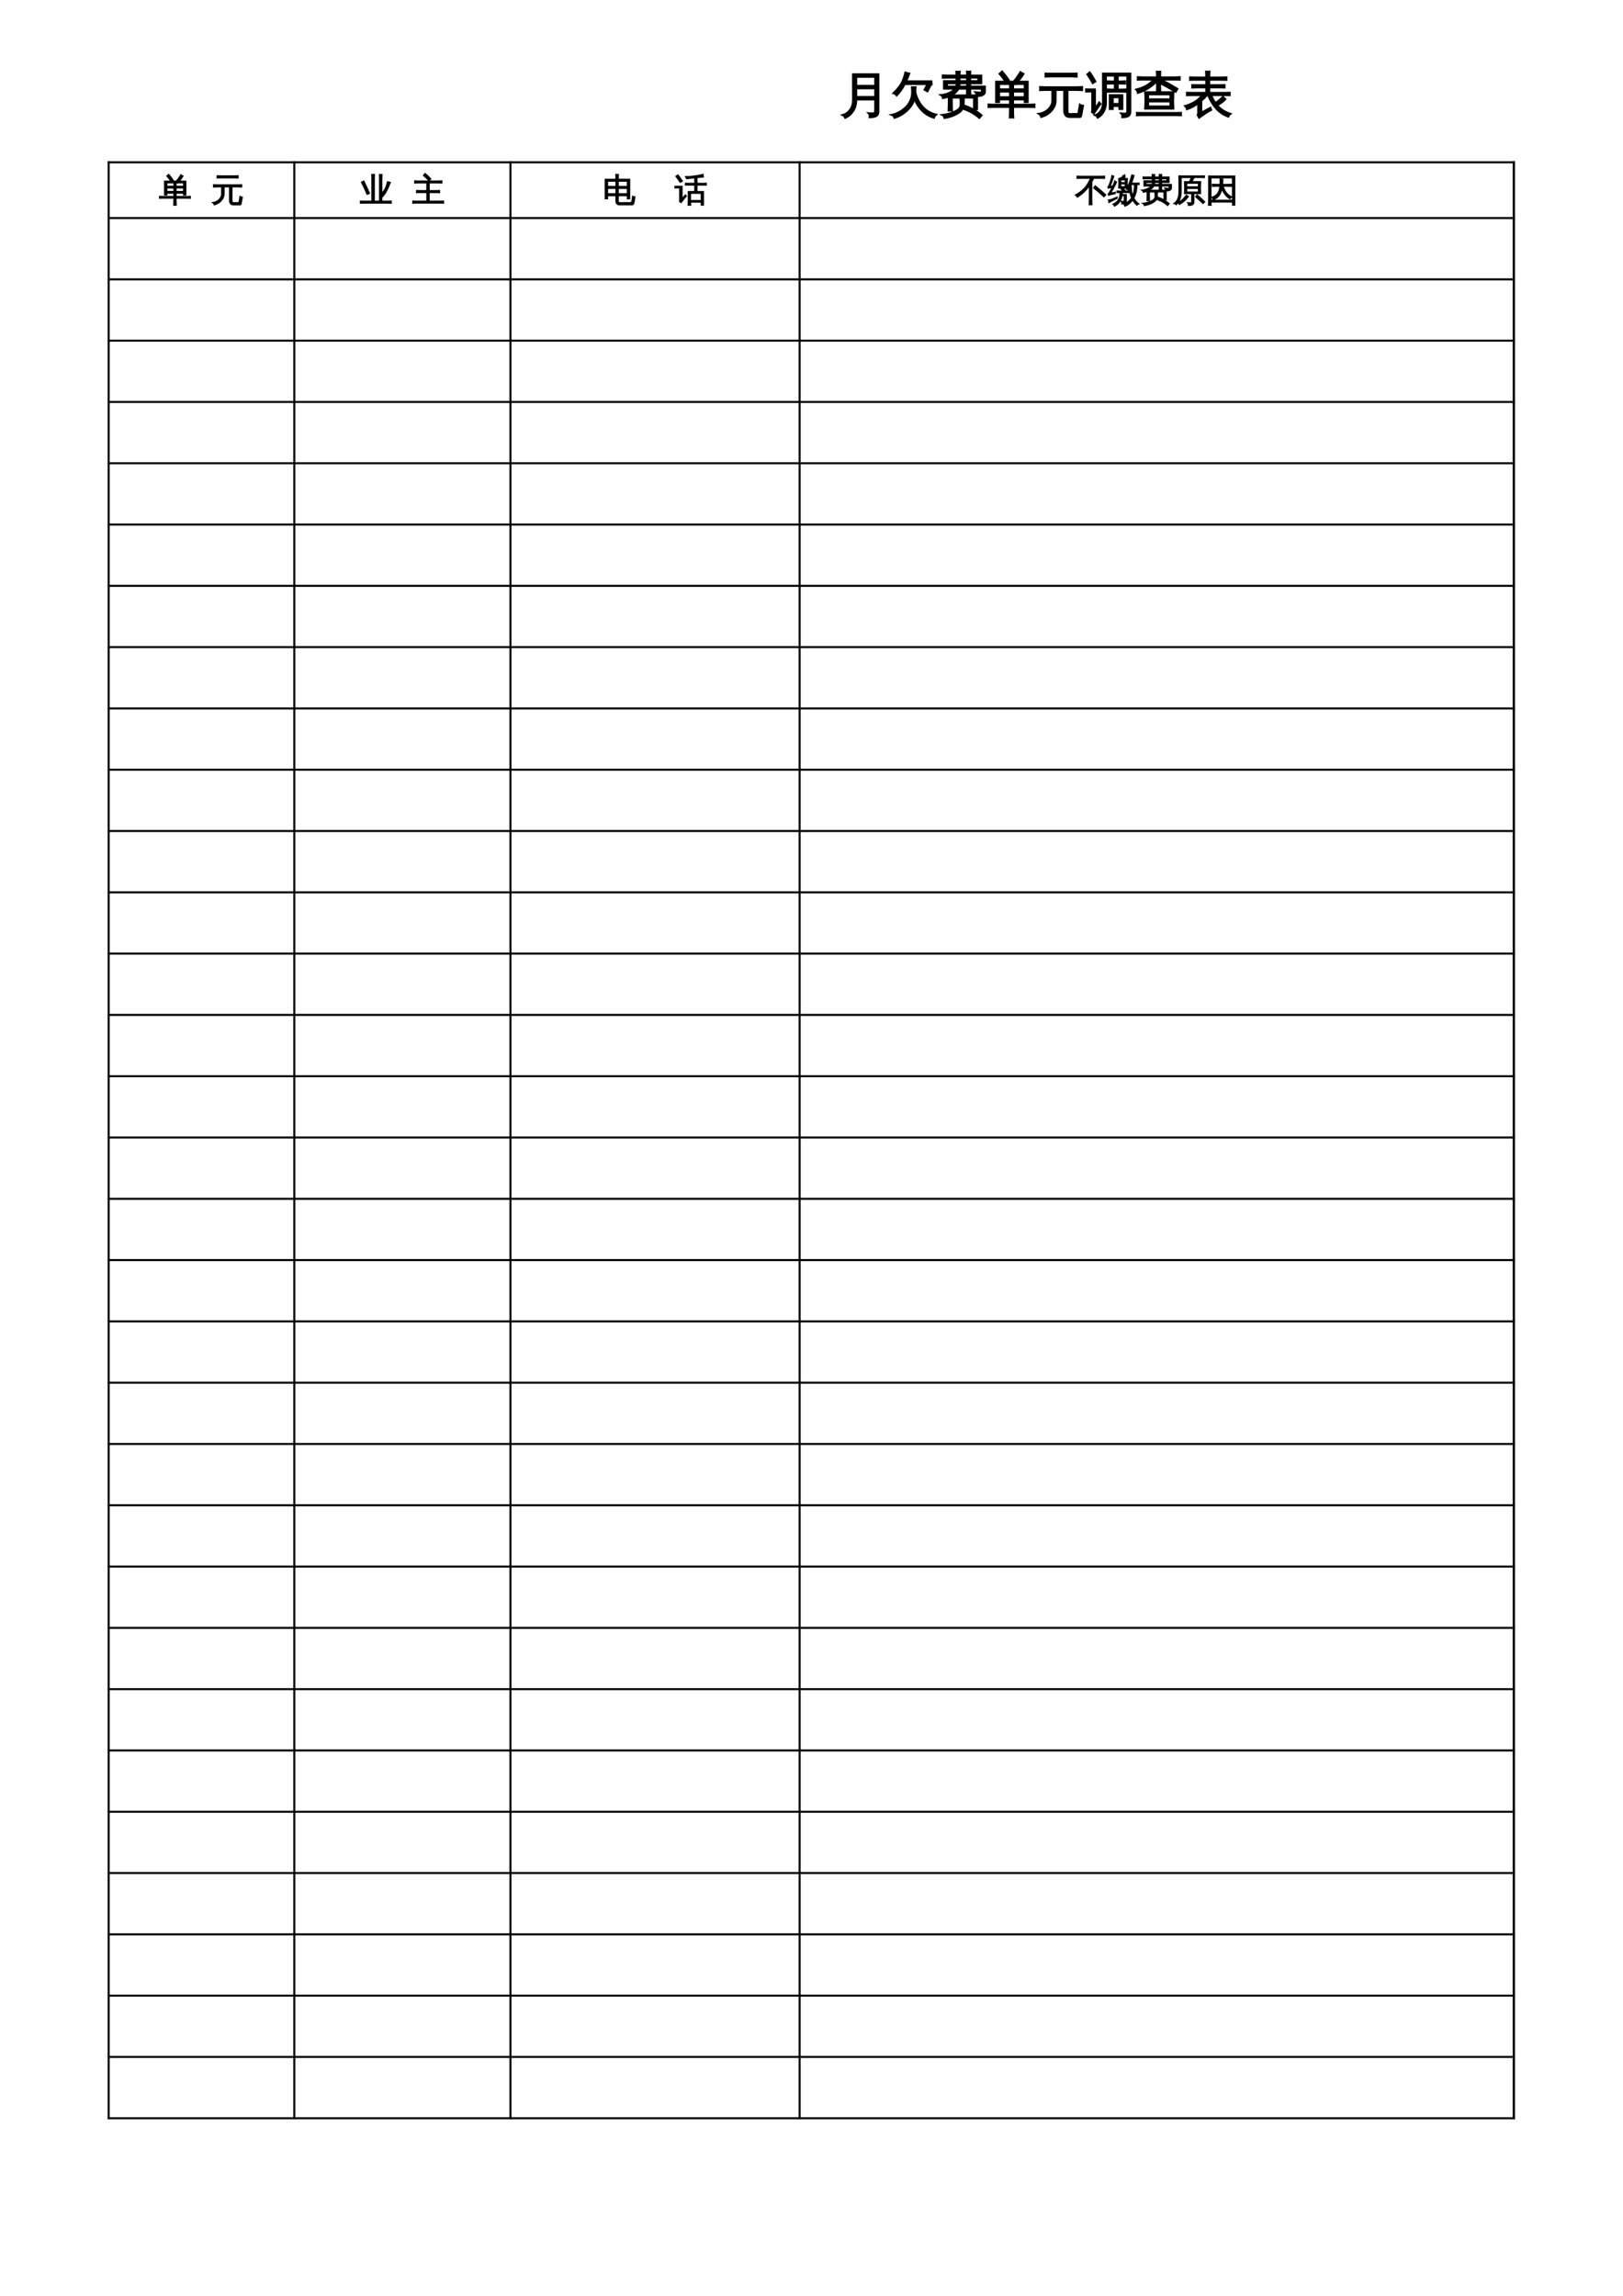 <?xml version="1.0" encoding="UTF-8"?>
<svg xmlns="http://www.w3.org/2000/svg" xmlns:xlink="http://www.w3.org/1999/xlink" width="595.304pt" height="841.89pt" viewBox="0 0 595.304 841.89" version="1.1">
<defs>
<g>
<symbol overflow="visible" id="glyph0-0">
<path style="stroke:none;" d="M 0.594 0 L 0.594 -11.984 L 5.375 -11.984 L 5.375 0 Z M 1.203 -0.594 L 4.781 -0.594 L 4.781 -11.391 L 1.203 -11.391 Z M 1.203 -0.594 "/>
</symbol>
<symbol overflow="visible" id="glyph0-1">
<path style="stroke:none;" d="M 12.75 -0.578 L 12.75 -4.453 L 5.906 -4.453 C 5.926 -2.805 5.547 -1.395 4.766 -0.219 C 3.984 0.945 2.988 1.785 1.781 2.297 C 1.594 1.785 1.25 1.422 0.75 1.203 C 1.895 0.891 2.828 0.242 3.547 -0.734 C 4.266 -1.711 4.625 -2.898 4.625 -4.297 L 4.609 -13.812 L 14.031 -13.812 L 14.031 -0.125 C 14.031 0.707 13.773 1.273 13.266 1.578 C 12.723 1.91 11.867 2.07 10.703 2.062 C 10.836 1.457 10.691 0.926 10.266 0.469 C 10.648 0.52 11.094 0.547 11.594 0.547 C 12.094 0.555 12.41 0.508 12.547 0.406 C 12.68 0.301 12.75 -0.023 12.75 -0.578 Z M 12.75 -9.578 L 12.75 -12.766 L 5.906 -12.766 L 5.906 -9.578 Z M 12.75 -5.5 L 12.75 -8.531 L 5.906 -8.531 L 5.906 -5.5 Z M 12.75 -5.5 "/>
</symbol>
<symbol overflow="visible" id="glyph0-2">
<path style="stroke:none;" d="M 8.297 -6.969 C 8.316 -7.695 8.297 -8.391 8.234 -9.047 C 8.711 -9.004 9.191 -9.004 9.672 -9.047 C 9.598 -8.41 9.57 -7.723 9.594 -6.984 C 10.82 -2.578 13.367 0.094 17.234 1.031 C 16.805 1.344 16.531 1.75 16.406 2.25 C 14.781 1.812 13.352 0.992 12.125 -0.203 C 10.906 -1.398 9.938 -2.844 9.219 -4.531 C 8.707 -2.945 7.773 -1.539 6.422 -0.312 C 5.066 0.914 3.547 1.781 1.859 2.281 C 1.66 1.719 1.281 1.332 0.719 1.125 C 1.676 0.938 2.613 0.594 3.531 0.094 C 4.445 -0.395 5.254 -0.984 5.953 -1.672 C 6.66 -2.367 7.227 -3.18 7.656 -4.109 C 8.082 -5.035 8.297 -5.988 8.297 -6.969 Z M 6.219 -11.219 L 15.469 -11.219 L 15.578 -10 C 15.41 -9.988 15.289 -9.926 15.219 -9.812 L 14 -7.422 L 12.828 -8.031 L 13.906 -10.109 L 5.672 -10.109 C 4.797 -8.43 3.801 -7.035 2.688 -5.922 C 2.363 -6.359 1.941 -6.648 1.422 -6.797 C 3.109 -8.41 4.258 -9.953 4.875 -11.422 C 5.281 -12.41 5.602 -13.422 5.844 -14.453 C 6.332 -14.266 6.836 -14.129 7.359 -14.047 C 7.016 -13.035 6.633 -12.094 6.219 -11.219 Z M 6.219 -11.219 "/>
</symbol>
<symbol overflow="visible" id="glyph0-3">
<path style="stroke:none;" d="M 15.016 2.328 C 13.328 0.867 11.426 -0.223 9.312 -0.953 L 9.75 -2.234 C 12.031 -1.453 14.078 -0.273 15.891 1.297 Z M 8.094 -2.484 C 8.125 -3.297 8.102 -4.066 8.031 -4.797 C 8.477 -4.754 8.926 -4.754 9.375 -4.797 C 9.312 -4.066 9.289 -3.297 9.312 -2.484 C 9.312 -1.93 9.145 -1.406 8.812 -0.906 C 8.477 -0.406 8.051 0.016 7.531 0.359 C 7.02 0.711 6.441 1.031 5.797 1.312 C 4.66 1.812 3.445 2.156 2.156 2.344 C 2.082 1.789 1.797 1.391 1.297 1.141 C 2.941 0.973 4.484 0.562 5.922 -0.094 C 7.367 -0.758 8.094 -1.555 8.094 -2.484 Z M 5.016 -0.391 C 4.566 -0.43 4.117 -0.43 3.672 -0.391 C 3.711 -1.223 3.734 -2.047 3.734 -2.859 L 3.734 -5.516 C 3.023 -5.242 2.312 -5.055 1.594 -4.953 C 1.52 -5.492 1.254 -5.898 0.797 -6.172 C 1.766 -6.234 2.738 -6.469 3.719 -6.875 C 4.707 -7.281 5.453 -7.789 5.953 -8.406 L 1.984 -8.406 L 1.969 -11.281 L 6.578 -11.281 L 6.578 -12.453 L 3.328 -12.453 C 2.723 -12.453 2.117 -12.438 1.516 -12.406 C 1.547 -12.738 1.547 -13.066 1.516 -13.391 C 2.117 -13.359 2.723 -13.344 3.328 -13.344 L 6.562 -13.344 C 6.551 -13.812 6.531 -14.281 6.5 -14.75 C 6.945 -14.695 7.398 -14.695 7.859 -14.75 C 7.836 -14.281 7.82 -13.812 7.812 -13.344 L 10.438 -13.344 C 10.426 -13.82 10.41 -14.301 10.391 -14.781 C 10.836 -14.738 11.289 -14.738 11.75 -14.781 C 11.719 -14.301 11.695 -13.82 11.688 -13.344 L 15.781 -13.344 L 15.781 -10.391 L 11.672 -10.391 L 11.672 -9.297 L 17.094 -9.297 L 17.094 -7.188 C 17.094 -6.82 16.863 -6.488 16.406 -6.188 C 15.945 -5.883 15.219 -5.723 14.219 -5.703 L 14.219 -0.891 L 12.984 -0.891 L 12.984 -5.156 L 4.953 -5.156 L 4.953 -2.859 C 4.953 -2.047 4.973 -1.223 5.016 -0.391 Z M 11.75 -6.453 C 11.289 -6.492 10.836 -6.492 10.391 -6.453 C 10.422 -7.109 10.438 -7.758 10.438 -8.406 L 7.406 -8.406 C 6.926 -7.5 6.082 -6.711 4.875 -6.047 L 13.953 -6.047 C 13.961 -6.492 13.816 -6.875 13.516 -7.188 C 13.879 -7.145 14.348 -7.117 14.922 -7.109 C 15.492 -7.109 15.789 -7.125 15.812 -7.156 C 15.844 -7.188 15.859 -7.227 15.859 -7.281 L 15.859 -8.406 L 11.672 -8.406 C 11.68 -7.758 11.707 -7.109 11.75 -6.453 Z M 10.453 -9.297 L 10.453 -10.391 L 7.781 -10.391 C 7.812 -10.004 7.789 -9.641 7.719 -9.297 Z M 6.469 -9.297 C 6.562 -9.629 6.598 -9.992 6.578 -10.391 L 3.203 -10.391 L 3.203 -9.297 Z M 11.672 -11.281 L 14.578 -11.281 L 14.578 -12.453 L 11.672 -12.453 Z M 10.453 -11.281 L 10.453 -12.453 L 7.781 -12.453 L 7.781 -11.281 Z M 10.453 -11.281 "/>
</symbol>
<symbol overflow="visible" id="glyph0-4">
<path style="stroke:none;" d="M 9.516 2.156 C 9.055 2.113 8.598 2.113 8.141 2.156 C 8.18 1.312 8.203 0.473 8.203 -0.359 L 8.203 -1.719 L 2.219 -1.719 C 1.582 -1.719 0.945 -1.703 0.312 -1.672 C 0.363 -2.023 0.363 -2.367 0.312 -2.703 C 0.945 -2.672 1.582 -2.656 2.219 -2.656 L 8.203 -2.656 L 8.203 -4.469 L 4.312 -4.469 L 4.312 -3.5 L 3.078 -3.5 L 3.078 -11.078 L 6.562 -11.078 C 5.875 -12.086 5.133 -13.039 4.344 -13.938 L 5.359 -14.844 C 6.266 -13.82 7.094 -12.742 7.844 -11.609 L 7.031 -11.078 L 9.531 -11.078 C 10.031 -11.617 10.562 -12.312 11.125 -13.156 L 12.078 -14.609 C 12.441 -14.328 12.832 -14.094 13.25 -13.906 C 12.75 -13.031 12.051 -12.086 11.156 -11.078 L 14.797 -11.078 L 14.797 -3.5 L 13.578 -3.5 L 13.578 -4.469 L 9.438 -4.469 L 9.438 -2.656 L 15.359 -2.656 C 15.992 -2.656 16.629 -2.672 17.266 -2.703 C 17.211 -2.367 17.211 -2.023 17.266 -1.672 C 16.629 -1.703 15.992 -1.719 15.359 -1.719 L 9.438 -1.719 L 9.438 -0.359 C 9.438 0.473 9.461 1.312 9.516 2.156 Z M 9.438 -5.391 L 13.578 -5.391 L 13.578 -7.328 L 9.438 -7.328 Z M 8.203 -5.391 L 8.203 -7.328 L 4.312 -7.328 L 4.312 -5.391 Z M 9.438 -8.266 L 13.578 -8.266 L 13.578 -10.141 L 10.312 -10.141 L 10.25 -10.062 C 10.227 -10.094 10.203 -10.117 10.172 -10.141 L 9.438 -10.141 Z M 8.203 -8.266 L 8.203 -10.141 L 4.312 -10.141 C 4.312 -9.523 4.312 -8.898 4.312 -8.266 Z M 8.203 -8.266 "/>
</symbol>
<symbol overflow="visible" id="glyph0-5">
<path style="stroke:none;" d="M 11.984 1.969 C 11.098 1.895 10.52 1.473 10.25 0.703 C 10.125 0.379 10.062 0.004 10.062 -0.422 L 10.062 -7.953 L 7.031 -7.953 L 7.031 -4.031 C 7.031 -2.719 6.516 -1.484 5.484 -0.328 C 4.461 0.816 3.18 1.582 1.641 1.969 C 1.516 1.414 1.211 1 0.734 0.719 C 1.586 0.613 2.395 0.336 3.156 -0.109 C 3.926 -0.555 4.547 -1.129 5.016 -1.828 C 5.484 -2.535 5.719 -3.27 5.719 -4.031 L 5.719 -7.953 L 3.484 -7.953 C 2.734 -7.953 1.984 -7.93 1.234 -7.891 C 1.273 -8.285 1.273 -8.691 1.234 -9.109 C 1.984 -9.066 2.734 -9.047 3.484 -9.047 L 14.5 -9.047 C 15.25 -9.047 16 -9.066 16.75 -9.109 C 16.707 -8.691 16.707 -8.285 16.75 -7.891 C 16 -7.93 15.25 -7.953 14.5 -7.953 L 11.375 -7.953 L 11.375 -0.422 C 11.375 0.379 11.582 0.781 12 0.781 L 14.922 0.75 C 15.098 0.75 15.211 0.676 15.266 0.531 C 15.359 0.27 15.41 0.004 15.422 -0.266 L 15.828 -2.688 C 16.211 -2.414 16.633 -2.273 17.094 -2.266 L 16.406 1.453 C 16.344 1.703 16.234 1.863 16.078 1.938 C 16.023 1.957 15.961 1.969 15.891 1.969 Z M 14.766 -14.062 C 14.723 -13.656 14.723 -13.25 14.766 -12.844 C 14.016 -12.883 13.266 -12.906 12.516 -12.906 L 5.469 -12.906 C 4.719 -12.906 3.969 -12.883 3.219 -12.844 C 3.258 -13.25 3.258 -13.656 3.219 -14.062 C 3.969 -14.031 4.719 -14.016 5.469 -14.016 L 12.516 -14.016 C 13.266 -14.016 14.016 -14.031 14.766 -14.062 Z M 14.766 -14.062 "/>
</symbol>
<symbol overflow="visible" id="glyph0-6">
<path style="stroke:none;" d="M 9.984 -0.953 L 8.797 -0.953 L 8.797 -6.141 L 13.516 -6.141 L 13.516 -0.953 L 12.312 -0.953 L 12.312 -2.062 L 9.984 -2.062 Z M 14.953 -8.234 C 14.922 -7.91 14.922 -7.594 14.953 -7.281 C 14.367 -7.301 13.785 -7.312 13.203 -7.312 L 9.672 -7.312 C 9.086 -7.312 8.5 -7.301 7.906 -7.281 C 7.945 -7.594 7.945 -7.91 7.906 -8.234 C 8.5 -8.191 9.086 -8.172 9.672 -8.172 L 10.641 -8.172 L 10.641 -10.297 L 9.641 -10.297 C 9.047 -10.297 8.457 -10.285 7.875 -10.266 C 7.906 -10.578 7.906 -10.895 7.875 -11.219 C 8.457 -11.176 9.047 -11.156 9.641 -11.156 L 10.641 -11.156 L 10.641 -13.203 L 7.484 -13.203 L 7.5 -3.688 C 7.52 -2.27 7.25 -1.062 6.688 -0.062 C 6.133 0.938 5.375 1.703 4.406 2.234 C 4.207 1.773 3.879 1.453 3.422 1.266 C 4.305 0.941 5.008 0.367 5.531 -0.453 C 6.051 -1.285 6.312 -2.359 6.312 -3.672 L 6.297 -14.062 L 16.438 -14.062 L 16.438 -0.047 C 16.438 0.742 16.203 1.289 15.734 1.594 C 15.234 1.906 14.441 2.055 13.359 2.047 C 13.484 1.492 13.352 1.004 12.969 0.578 C 13.32 0.617 13.723 0.641 14.172 0.641 C 14.629 0.648 14.914 0.598 15.031 0.484 C 15.156 0.379 15.219 0.02 15.219 -0.594 L 15.219 -13.203 L 11.828 -13.203 L 11.828 -11.156 L 12.766 -11.156 C 13.348 -11.156 13.93 -11.176 14.516 -11.219 C 14.484 -10.895 14.484 -10.578 14.516 -10.266 C 13.93 -10.285 13.348 -10.297 12.766 -10.297 L 11.828 -10.297 L 11.828 -8.172 L 13.203 -8.172 C 13.785 -8.172 14.367 -8.191 14.953 -8.234 Z M 12.312 -5.281 L 9.984 -5.25 L 9.984 -2.922 L 12.312 -2.922 Z M 0.094 -7.344 C 0.102 -7.5 0.109 -7.648 0.109 -7.797 C 0.109 -7.953 0.102 -8.109 0.094 -8.266 C 0.613 -8.242 1.141 -8.234 1.672 -8.234 L 3.469 -8.234 L 3.469 -1.422 L 4.547 -2.828 L 4.953 -3.516 L 5.516 -2.844 L 5.094 -2.359 L 2.984 0.719 L 2.234 0.078 C 2.316 -0.129 2.359 -0.344 2.359 -0.562 L 2.359 -7.391 Z M 3.641 -11.094 L 2.578 -10.438 C 2.266 -11.008 1.938 -11.57 1.594 -12.125 C 1.258 -12.676 0.91 -13.211 0.547 -13.734 L 1.516 -14.516 C 1.898 -13.984 2.266 -13.426 2.609 -12.844 C 2.961 -12.27 3.305 -11.688 3.641 -11.094 Z M 3.641 -11.094 "/>
</symbol>
<symbol overflow="visible" id="glyph0-7">
<path style="stroke:none;" d="M 17.016 0.359 C 16.984 0.68 16.984 1.008 17.016 1.344 C 16.41 1.301 15.805 1.281 15.203 1.281 L 2.547 1.281 C 1.953 1.281 1.348 1.301 0.734 1.344 C 0.773 1.008 0.773 0.68 0.734 0.359 C 1.348 0.379 1.953 0.391 2.547 0.391 L 15.203 0.391 C 15.805 0.391 16.41 0.379 17.016 0.359 Z M 3.766 -1.109 C 3.898 -3.148 3.898 -5.188 3.766 -7.219 L 14.25 -7.219 C 14.102 -5.188 14.094 -3.148 14.219 -1.109 Z M 4.969 -6.328 L 4.969 -4.625 L 13.031 -4.625 L 13.031 -6.328 Z M 4.969 -3.734 L 4.969 -2 L 13.016 -2 L 13.031 -3.734 Z M 9.359 -9.312 C 9.359 -8.469 9.379 -7.629 9.422 -6.797 C 9.191 -6.828 8.961 -6.844 8.734 -6.844 C 8.516 -6.844 8.285 -6.828 8.047 -6.797 C 8.098 -7.629 8.125 -8.469 8.125 -9.312 L 8.125 -11.062 C 7.488 -10.445 6.734 -9.82 5.859 -9.188 C 4.984 -8.551 4.133 -8.051 3.312 -7.688 C 2.5 -7.32 1.766 -7.047 1.109 -6.859 C 1.078 -7.086 1.004 -7.316 0.891 -7.547 C 0.785 -7.773 0.641 -7.988 0.453 -8.188 C 1.148 -8.352 1.832 -8.562 2.5 -8.812 C 3.656 -9.25 4.617 -9.773 5.391 -10.391 C 5.723 -10.648 6.133 -11.016 6.625 -11.484 L 6.906 -11.75 L 2.938 -11.75 C 2.312 -11.75 1.688 -11.734 1.062 -11.703 C 1.07 -11.867 1.078 -12.039 1.078 -12.219 C 1.078 -12.395 1.07 -12.566 1.062 -12.734 C 1.688 -12.691 2.312 -12.672 2.938 -12.672 L 8.125 -12.672 C 8.113 -13.367 8.086 -14.062 8.047 -14.75 C 8.285 -14.727 8.516 -14.719 8.734 -14.719 C 8.961 -14.719 9.191 -14.727 9.422 -14.75 C 9.391 -14.062 9.367 -13.367 9.359 -12.672 L 14.656 -12.672 C 15.281 -12.672 15.91 -12.691 16.547 -12.734 C 16.535 -12.566 16.531 -12.395 16.531 -12.219 C 16.531 -12.039 16.535 -11.867 16.547 -11.703 C 15.91 -11.734 15.281 -11.75 14.656 -11.75 L 9.781 -11.75 L 12.469 -10.312 L 15.734 -8.406 L 15.031 -7.25 L 11.797 -9.125 L 9.359 -10.422 Z M 9.359 -9.312 "/>
</symbol>
<symbol overflow="visible" id="glyph0-8">
<path style="stroke:none;" d="M 5.234 0.578 L 5.234 -3.031 C 3.898 -2.039 2.523 -1.316 1.109 -0.859 C 1.016 -1.367 0.781 -1.797 0.406 -2.141 C 2.582 -2.785 4.289 -3.68 5.531 -4.828 C 5.863 -5.141 6.266 -5.551 6.734 -6.062 L 2.969 -6.062 C 2.332 -6.062 1.703 -6.047 1.078 -6.016 C 1.109 -6.348 1.109 -6.688 1.078 -7.031 C 1.703 -7 2.332 -6.984 2.969 -6.984 L 8.172 -6.984 L 8.172 -8.875 L 4.922 -8.875 C 4.285 -8.875 3.656 -8.859 3.031 -8.828 C 3.062 -9.16 3.062 -9.5 3.031 -9.844 C 3.656 -9.82 4.285 -9.812 4.922 -9.812 L 8.172 -9.812 L 8.172 -11.688 L 4.125 -11.688 C 3.508 -11.688 2.883 -11.672 2.25 -11.641 C 2.281 -11.973 2.281 -12.316 2.25 -12.672 C 2.883 -12.641 3.508 -12.625 4.125 -12.625 L 8.172 -12.625 C 8.16 -13.352 8.141 -14.07 8.109 -14.781 C 8.566 -14.738 9.02 -14.738 9.469 -14.781 C 9.438 -14.07 9.414 -13.352 9.406 -12.625 L 13.797 -12.625 C 14.422 -12.625 15.051 -12.641 15.688 -12.672 C 15.645 -12.316 15.645 -11.973 15.688 -11.641 C 15.051 -11.672 14.422 -11.688 13.797 -11.688 L 9.406 -11.688 L 9.406 -9.812 L 13.094 -9.812 C 13.727 -9.812 14.359 -9.82 14.984 -9.844 C 14.941 -9.5 14.941 -9.16 14.984 -8.828 C 14.359 -8.859 13.727 -8.875 13.094 -8.875 L 9.406 -8.875 L 9.406 -6.984 L 15.016 -6.984 C 15.648 -6.984 16.273 -7 16.891 -7.031 C 16.859 -6.688 16.859 -6.348 16.891 -6.016 C 16.273 -6.047 15.648 -6.062 15.016 -6.062 L 10.094 -6.062 C 10.539 -5 11.035 -4.07 11.578 -3.281 C 12.535 -3.895 13.469 -4.656 14.375 -5.562 C 14.656 -5.207 14.973 -4.883 15.328 -4.594 C 14.555 -3.789 13.555 -3.035 12.328 -2.328 C 13.566 -0.93 15.191 0.094 17.203 0.75 C 16.797 1.02 16.516 1.391 16.359 1.859 C 14.441 1.172 12.875 0.094 11.656 -1.375 C 10.5 -2.727 9.57 -4.289 8.875 -6.062 L 8.547 -6.062 C 7.879 -5.312 7.188 -4.629 6.469 -4.016 L 6.469 0.266 L 9.781 -1.547 L 10.109 -0.656 C 9.672 -0.477 8.973 -0.07 8.016 0.562 C 7.055 1.207 6.25 1.77 5.594 2.25 L 5.016 1.141 C 5.16 0.992 5.234 0.805 5.234 0.578 Z M 5.234 0.578 "/>
</symbol>
<symbol overflow="visible" id="glyph1-0">
<path style="stroke:none;" d="M 0.391 0 L 0.391 -7.984 L 3.578 -7.984 L 3.578 0 Z M 0.797 -0.391 L 3.188 -0.391 L 3.188 -7.578 L 0.797 -7.578 Z M 0.797 -0.391 "/>
</symbol>
<symbol overflow="visible" id="glyph1-1">
<path style="stroke:none;" d="M 11.266 -2.359 L 10.609 -1.656 L 8.75 -3.328 L 6.828 -4.922 L 7.438 -5.672 L 9.375 -4.047 Z M 6.188 1.266 C 5.875 1.234 5.555 1.234 5.234 1.266 C 5.266 0.68 5.281 0.094 5.281 -0.5 L 5.281 -5.703 C 4.02 -3.922 2.535 -2.523 0.828 -1.516 C 0.691 -1.848 0.469 -2.109 0.156 -2.297 C 0.719 -2.609 1.266 -2.953 1.797 -3.328 C 2.816 -4.078 3.625 -4.875 4.219 -5.719 C 4.531 -6.176 4.883 -6.766 5.281 -7.484 L 5.281 -7.625 L 5.359 -7.625 C 5.516 -7.926 5.656 -8.195 5.781 -8.438 L 2.266 -8.438 C 1.766 -8.438 1.266 -8.426 0.766 -8.406 C 0.785 -8.664 0.785 -8.93 0.766 -9.203 C 1.266 -9.18 1.766 -9.172 2.266 -9.172 L 9.344 -9.172 C 9.844 -9.172 10.344 -9.18 10.844 -9.203 C 10.812 -8.93 10.812 -8.664 10.844 -8.406 C 10.344 -8.426 9.844 -8.438 9.344 -8.438 L 6.828 -8.438 C 6.617 -7.969 6.391 -7.508 6.141 -7.062 L 6.141 -0.5 C 6.141 0.094 6.156 0.68 6.188 1.266 Z M 6.188 1.266 "/>
</symbol>
<symbol overflow="visible" id="glyph1-2">
<path style="stroke:none;" d="M 5.891 1.047 C 7.129 0.566 8.086 -0.195 8.766 -1.25 C 8.285 -2.375 8.016 -3.598 7.953 -4.922 L 7.578 -4.156 C 7.367 -4.32 7.133 -4.406 6.875 -4.406 L 7.109 -4.859 L 5.719 -4.859 L 6.25 -4.078 L 5.703 -3.719 L 6.734 -3.719 C 7.055 -3.719 7.383 -3.727 7.719 -3.75 C 7.695 -3.562 7.695 -3.379 7.719 -3.203 C 7.383 -3.223 7.055 -3.234 6.734 -3.234 L 5.375 -3.234 C 5.375 -2.973 5.359 -2.719 5.328 -2.469 L 6.828 -2.469 L 6.828 -0.062 C 6.828 0.219 6.672 0.453 6.359 0.641 C 6.035 0.828 5.625 0.914 5.125 0.906 C 5.195 0.57 5.125 0.27 4.906 0 C 5.289 0.039 5.656 0.047 6 0.016 C 6.051 -0.004 6.078 -0.07 6.078 -0.188 L 6.078 -2.094 L 5.266 -2.094 C 4.922 -0.227 4 1.055 2.5 1.766 C 2.406 1.473 2.234 1.234 1.984 1.047 C 2.516 0.828 2.984 0.516 3.391 0.109 C 3.797 -0.297 4.086 -0.75 4.266 -1.25 C 4.453 -1.75 4.547 -2.41 4.547 -3.234 L 3.438 -3.203 C 3.457 -3.379 3.457 -3.562 3.438 -3.75 C 3.77 -3.727 4.098 -3.719 4.422 -3.719 L 5.5 -3.719 L 4.828 -4.703 L 5.047 -4.859 L 4.047 -4.859 C 4.141 -6.016 4.141 -7.18 4.047 -8.359 L 5.297 -8.359 C 5.203 -8.473 5.086 -8.57 4.953 -8.656 C 5.066 -8.656 5.207 -8.727 5.375 -8.875 C 5.539 -9.02 5.578 -9.148 5.484 -9.266 C 5.742 -9.379 5.988 -9.523 6.219 -9.703 C 6.395 -9.367 6.406 -9.039 6.25 -8.719 C 6.176 -8.594 6.094 -8.473 6 -8.359 L 7.203 -8.359 C 7.109 -7.234 7.098 -6.113 7.172 -5 C 7.754 -6.156 8.316 -7.711 8.859 -9.672 C 9.117 -9.566 9.383 -9.492 9.656 -9.453 C 9.426 -8.492 9.125 -7.555 8.75 -6.641 L 10.531 -6.641 C 10.863 -6.641 11.191 -6.645 11.516 -6.656 C 11.504 -6.488 11.504 -6.312 11.516 -6.125 C 11.254 -6.133 11 -6.145 10.75 -6.156 C 10.738 -4.207 10.348 -2.535 9.578 -1.141 C 10.047 -0.336 10.66 0.363 11.422 0.969 C 11.129 1.031 10.891 1.18 10.703 1.422 C 10.098 0.898 9.582 0.27 9.156 -0.469 C 8.426 0.57 7.5 1.328 6.375 1.797 C 6.289 1.492 6.129 1.242 5.891 1.047 Z M 9.172 -2.031 C 9.609 -3.031 9.832 -4.406 9.844 -6.156 L 8.547 -6.156 L 8.328 -5.672 L 8.641 -5.672 C 8.617 -4.273 8.797 -3.062 9.172 -2.031 Z M 4.797 -7.859 L 4.797 -6.844 L 6.453 -6.844 L 6.453 -7.859 Z M 4.797 -6.406 L 4.797 -5.344 L 6.438 -5.344 L 6.438 -6.406 Z M 3.453 -1.531 L 3.469 -1.078 C 2.551 -0.641 1.898 -0.316 1.516 -0.109 C 1.141 0.086 0.797 0.273 0.484 0.453 C 0.484 0.316 0.461 0.172 0.422 0.016 C 0.391 -0.141 0.332 -0.297 0.25 -0.453 C 0.594 -0.504 0.973 -0.586 1.391 -0.703 C 1.805 -0.828 2.492 -1.102 3.453 -1.531 Z M 2.594 -7.469 C 2.695 -7.383 2.801 -7.312 2.906 -7.25 C 3.008 -7.188 3.117 -7.129 3.234 -7.078 C 3.172 -6.879 3.082 -6.656 2.969 -6.406 C 2.852 -6.156 2.555 -5.586 2.078 -4.703 C 1.609 -3.816 1.285 -3.234 1.109 -2.953 L 2.312 -3.188 L 2.766 -3.328 L 2.766 -2.781 L 2.375 -2.734 L 0.266 -2.234 L 0.203 -2.75 C 0.305 -2.789 0.395 -2.863 0.469 -2.969 C 0.727 -3.344 1.078 -3.969 1.516 -4.844 L 1.641 -5.094 L 0.156 -4.828 L 0.109 -5.344 C 0.203 -5.375 0.281 -5.445 0.344 -5.562 C 0.52 -5.906 0.734 -6.457 0.984 -7.219 C 1.242 -7.988 1.398 -8.516 1.453 -8.797 C 1.504 -9.078 1.539 -9.289 1.562 -9.438 C 1.664 -9.383 1.773 -9.336 1.891 -9.297 C 2.004 -9.266 2.117 -9.234 2.234 -9.203 C 2.203 -9.055 2.148 -8.875 2.078 -8.656 C 2.016 -8.438 1.828 -7.914 1.516 -7.094 C 1.211 -6.27 1.004 -5.727 0.891 -5.469 L 1.875 -5.609 C 2.125 -6.117 2.297 -6.504 2.391 -6.766 C 2.484 -7.023 2.551 -7.258 2.594 -7.469 Z M 2.594 -7.469 "/>
</symbol>
<symbol overflow="visible" id="glyph1-3">
<path style="stroke:none;" d="M 10 1.547 C 8.875 0.578 7.609 -0.145 6.203 -0.625 L 6.5 -1.484 C 8.008 -0.961 9.367 -0.18 10.578 0.859 Z M 5.391 -1.656 C 5.41 -2.195 5.395 -2.707 5.344 -3.188 C 5.645 -3.156 5.941 -3.156 6.234 -3.188 C 6.191 -2.707 6.18 -2.195 6.203 -1.656 C 6.203 -1.281 6.086 -0.926 5.859 -0.594 C 5.641 -0.27 5.359 0.004 5.016 0.234 C 4.672 0.473 4.285 0.688 3.859 0.875 C 3.109 1.207 2.301 1.438 1.438 1.562 C 1.383 1.188 1.191 0.922 0.859 0.766 C 1.953 0.648 2.977 0.375 3.938 -0.062 C 4.906 -0.5 5.391 -1.031 5.391 -1.656 Z M 3.328 -0.25 C 3.035 -0.281 2.742 -0.281 2.453 -0.25 C 2.473 -0.812 2.484 -1.363 2.484 -1.906 L 2.484 -3.672 C 2.016 -3.492 1.539 -3.367 1.062 -3.297 C 1.008 -3.66 0.832 -3.93 0.531 -4.109 C 1.176 -4.148 1.828 -4.305 2.484 -4.578 C 3.141 -4.848 3.633 -5.188 3.969 -5.594 L 1.328 -5.594 L 1.312 -7.516 L 4.375 -7.516 L 4.375 -8.281 L 2.219 -8.281 C 1.812 -8.281 1.406 -8.273 1 -8.266 C 1.031 -8.484 1.031 -8.703 1 -8.922 C 1.406 -8.898 1.812 -8.891 2.219 -8.891 L 4.359 -8.891 C 4.359 -9.191 4.348 -9.5 4.328 -9.812 C 4.629 -9.781 4.93 -9.781 5.234 -9.812 C 5.211 -9.5 5.203 -9.191 5.203 -8.891 L 6.953 -8.891 C 6.941 -9.203 6.93 -9.52 6.922 -9.844 C 7.211 -9.812 7.508 -9.812 7.812 -9.844 C 7.801 -9.52 7.789 -9.203 7.781 -8.891 L 10.516 -8.891 L 10.516 -6.922 L 7.766 -6.922 L 7.766 -6.188 L 11.375 -6.188 L 11.375 -4.781 C 11.375 -4.539 11.223 -4.316 10.922 -4.109 C 10.617 -3.91 10.133 -3.805 9.469 -3.797 L 9.469 -0.594 L 8.656 -0.594 L 8.656 -3.422 L 3.297 -3.422 L 3.297 -1.906 C 3.297 -1.363 3.305 -0.812 3.328 -0.25 Z M 7.812 -4.297 C 7.508 -4.328 7.211 -4.328 6.922 -4.297 C 6.941 -4.734 6.953 -5.164 6.953 -5.594 L 4.922 -5.594 C 4.609 -4.988 4.047 -4.469 3.234 -4.031 L 9.297 -4.031 C 9.297 -4.32 9.195 -4.57 9 -4.781 C 9.238 -4.75 9.551 -4.734 9.938 -4.734 C 10.32 -4.734 10.52 -4.742 10.531 -4.766 C 10.551 -4.785 10.562 -4.812 10.562 -4.844 L 10.562 -5.594 L 7.766 -5.594 C 7.773 -5.164 7.789 -4.734 7.812 -4.297 Z M 6.969 -6.188 L 6.969 -6.922 L 5.188 -6.922 C 5.195 -6.66 5.18 -6.414 5.141 -6.188 Z M 4.312 -6.188 C 4.375 -6.406 4.395 -6.648 4.375 -6.922 L 2.125 -6.922 L 2.125 -6.188 Z M 7.766 -7.516 L 9.703 -7.516 L 9.703 -8.281 L 7.766 -8.281 Z M 6.969 -7.516 L 6.969 -8.281 L 5.188 -8.281 L 5.188 -7.516 Z M 6.969 -7.516 "/>
</symbol>
<symbol overflow="visible" id="glyph1-4">
<path style="stroke:none;" d="M 11.594 0.203 L 10.969 0.812 L 9.641 -0.453 L 8.281 -1.656 L 8.844 -2.344 L 10.234 -1.109 Z M 4.891 -2.266 C 5.109 -2.078 5.348 -1.906 5.609 -1.75 C 4.867 -0.664 3.785 0.301 2.359 1.156 C 2.254 0.895 2.082 0.688 1.844 0.531 C 2.695 0.062 3.441 -0.539 4.078 -1.281 C 4.359 -1.594 4.629 -1.922 4.891 -2.266 Z M 6.828 0.234 L 6.828 -2.812 L 4.203 -2.812 C 4.297 -4.27 4.297 -5.727 4.203 -7.188 L 6.047 -7.188 C 6.254 -7.727 6.484 -8.238 6.734 -8.719 L 2.984 -8.703 C 2.973 -8.348 2.969 -7.988 2.969 -7.625 L 2.969 -3.656 C 2.969 -1.477 2.359 0.164 1.141 1.281 C 0.941 1.02 0.676 0.867 0.344 0.828 C 0.852 0.453 1.258 -0.008 1.562 -0.562 C 1.969 -1.332 2.172 -2.363 2.172 -3.656 L 2.172 -7.625 C 2.172 -8.176 2.156 -8.719 2.125 -9.25 C 2.207 -9.25 2.285 -9.25 2.359 -9.25 C 2.359 -9.27 2.359 -9.289 2.359 -9.312 C 2.754 -9.301 3.145 -9.297 3.531 -9.297 L 10.328 -9.297 C 10.711 -9.297 11.102 -9.301 11.5 -9.312 C 11.469 -9.102 11.469 -8.895 11.5 -8.688 C 11.102 -8.707 10.711 -8.719 10.328 -8.719 L 7.688 -8.719 C 7.52 -8.312 7.363 -7.988 7.219 -7.75 C 7.082 -7.508 6.984 -7.32 6.922 -7.188 L 10.125 -7.188 C 10.008 -5.727 10 -4.27 10.094 -2.812 L 7.625 -2.812 L 7.625 0.422 C 7.625 0.68 7.492 0.93 7.234 1.172 C 6.953 1.41 6.41 1.523 5.609 1.516 C 5.691 1.148 5.602 0.828 5.344 0.547 C 5.582 0.566 5.863 0.578 6.188 0.578 C 6.52 0.586 6.707 0.57 6.75 0.531 C 6.801 0.488 6.828 0.391 6.828 0.234 Z M 5 -6.609 L 5 -5.297 L 9.297 -5.297 L 9.312 -6.609 Z M 5 -4.719 L 5 -3.391 L 9.297 -3.391 L 9.297 -4.719 Z M 5 -4.719 "/>
</symbol>
<symbol overflow="visible" id="glyph1-5">
<path style="stroke:none;" d="M 3.797 -5.531 C 3.348 -5.531 2.898 -5.516 2.453 -5.484 C 2.473 -5.734 2.473 -5.977 2.453 -6.219 C 2.898 -6.195 3.348 -6.188 3.797 -6.188 L 5.25 -6.188 C 5.281 -7 5.285 -7.664 5.266 -8.188 C 5.598 -8.125 5.938 -8.094 6.281 -8.094 C 6.27 -7.457 6.227 -6.82 6.156 -6.188 L 8.047 -6.188 C 8.504 -6.188 8.957 -6.195 9.406 -6.219 C 9.383 -5.977 9.383 -5.734 9.406 -5.484 C 8.957 -5.516 8.504 -5.531 8.047 -5.531 L 6.359 -5.531 C 6.66 -4.562 7.055 -3.77 7.547 -3.156 C 8.035 -2.551 8.707 -2.02 9.562 -1.562 C 9.25 -1.438 9.016 -1.223 8.859 -0.922 C 8.191 -1.297 7.609 -1.805 7.109 -2.453 C 6.609 -3.098 6.207 -3.797 5.906 -4.547 C 5.656 -3.391 5.254 -2.492 4.703 -1.859 C 4.16 -1.223 3.488 -0.805 2.688 -0.609 C 2.633 -0.953 2.484 -1.25 2.234 -1.5 C 2.992 -1.656 3.641 -2.039 4.172 -2.656 C 4.754 -3.344 5.098 -4.301 5.203 -5.531 Z M 1.953 1.453 C 1.641 1.422 1.328 1.422 1.016 1.453 C 1.047 0.867 1.062 0.297 1.062 -0.266 L 1.062 -9.266 L 10.641 -9.266 L 10.641 1.422 L 9.797 1.422 L 9.797 0.266 L 1.906 0.266 C 1.914 0.66 1.93 1.055 1.953 1.453 Z M 9.797 -8.594 L 1.906 -8.594 L 1.906 -0.391 L 9.797 -0.391 Z M 9.797 -8.594 "/>
</symbol>
<symbol overflow="visible" id="glyph1-6">
<path style="stroke:none;" d="M 6.328 1.438 C 6.023 1.406 5.723 1.406 5.422 1.438 C 5.453 0.875 5.469 0.316 5.469 -0.234 L 5.469 -1.141 L 1.469 -1.141 C 1.051 -1.141 0.629 -1.129 0.203 -1.109 C 0.234 -1.348 0.234 -1.578 0.203 -1.797 C 0.629 -1.773 1.051 -1.766 1.469 -1.766 L 5.469 -1.766 L 5.469 -2.969 L 2.875 -2.969 L 2.875 -2.328 L 2.047 -2.328 L 2.047 -7.375 L 4.359 -7.375 C 3.91 -8.039 3.422 -8.676 2.891 -9.281 L 3.562 -9.875 C 4.164 -9.195 4.719 -8.477 5.219 -7.719 L 4.688 -7.375 L 6.344 -7.375 C 6.676 -7.727 7.031 -8.188 7.406 -8.75 L 8.047 -9.719 C 8.285 -9.531 8.547 -9.375 8.828 -9.25 C 8.492 -8.664 8.031 -8.039 7.438 -7.375 L 9.859 -7.375 L 9.859 -2.328 L 9.031 -2.328 L 9.031 -2.969 L 6.281 -2.969 L 6.281 -1.766 L 10.234 -1.766 C 10.648 -1.766 11.07 -1.773 11.5 -1.797 C 11.469 -1.578 11.469 -1.348 11.5 -1.109 C 11.07 -1.129 10.648 -1.141 10.234 -1.141 L 6.281 -1.141 L 6.281 -0.234 C 6.281 0.316 6.297 0.875 6.328 1.438 Z M 6.281 -3.594 L 9.031 -3.594 L 9.031 -4.875 L 6.281 -4.875 Z M 5.469 -3.594 L 5.469 -4.875 L 2.875 -4.875 L 2.875 -3.594 Z M 6.281 -5.5 L 9.031 -5.5 L 9.031 -6.75 L 6.875 -6.75 L 6.828 -6.688 C 6.805 -6.719 6.789 -6.738 6.781 -6.75 L 6.281 -6.75 Z M 5.469 -5.5 L 5.469 -6.75 L 2.875 -6.75 C 2.875 -6.332 2.875 -5.914 2.875 -5.5 Z M 5.469 -5.5 "/>
</symbol>
<symbol overflow="visible" id="glyph1-7">
<path style="stroke:none;" d=""/>
</symbol>
<symbol overflow="visible" id="glyph1-8">
<path style="stroke:none;" d="M 7.984 1.312 C 7.391 1.258 7.004 0.977 6.828 0.469 C 6.734 0.25 6.688 0 6.688 -0.281 L 6.688 -5.297 L 4.688 -5.297 L 4.688 -2.688 C 4.688 -1.812 4.344 -0.988 3.656 -0.219 C 2.977 0.539 2.125 1.051 1.094 1.312 C 1.008 0.945 0.805 0.672 0.484 0.484 C 1.055 0.41 1.598 0.227 2.109 -0.062 C 2.617 -0.363 3.023 -0.75 3.328 -1.219 C 3.641 -1.688 3.797 -2.176 3.797 -2.688 L 3.797 -5.297 L 2.312 -5.297 C 1.812 -5.297 1.312 -5.281 0.812 -5.25 C 0.844 -5.52 0.844 -5.789 0.812 -6.062 C 1.312 -6.039 1.812 -6.031 2.312 -6.031 L 9.656 -6.031 C 10.156 -6.031 10.656 -6.039 11.156 -6.062 C 11.125 -5.789 11.125 -5.52 11.156 -5.25 C 10.656 -5.281 10.156 -5.297 9.656 -5.297 L 7.578 -5.297 L 7.578 -0.281 C 7.578 0.25 7.719 0.516 8 0.516 L 9.938 0.5 C 10.051 0.5 10.125 0.445 10.156 0.344 C 10.219 0.176 10.254 0.004 10.266 -0.172 L 10.531 -1.797 C 10.789 -1.609 11.07 -1.516 11.375 -1.516 L 10.922 0.969 C 10.879 1.133 10.805 1.238 10.703 1.281 C 10.672 1.301 10.629 1.312 10.578 1.312 Z M 9.828 -9.359 C 9.797 -9.086 9.797 -8.82 9.828 -8.562 C 9.328 -8.582 8.828 -8.594 8.328 -8.594 L 3.641 -8.594 C 3.141 -8.594 2.641 -8.582 2.141 -8.562 C 2.172 -8.82 2.172 -9.086 2.141 -9.359 C 2.641 -9.336 3.141 -9.328 3.641 -9.328 L 8.328 -9.328 C 8.828 -9.328 9.328 -9.336 9.828 -9.359 Z M 9.828 -9.359 "/>
</symbol>
<symbol overflow="visible" id="glyph1-9">
<path style="stroke:none;" d="M 8.047 -0.031 L 10.062 -0.031 C 10.539 -0.031 11.02 -0.039 11.5 -0.062 C 11.469 0.188 11.469 0.441 11.5 0.703 C 11.02 0.68 10.539 0.672 10.062 0.672 L 1.641 0.672 C 1.16 0.672 0.68 0.68 0.203 0.703 C 0.234 0.441 0.234 0.188 0.203 -0.062 C 0.68 -0.039 1.16 -0.031 1.641 -0.031 L 4.406 -0.031 L 4.406 -8.125 C 4.406 -8.695 4.395 -9.273 4.375 -9.859 C 4.688 -9.828 5 -9.828 5.312 -9.859 C 5.289 -9.273 5.281 -8.695 5.281 -8.125 L 5.281 -0.031 L 7.203 -0.031 L 7.203 -8.094 C 7.203 -8.676 7.188 -9.254 7.156 -9.828 C 7.469 -9.797 7.781 -9.797 8.094 -9.828 C 8.062 -9.254 8.047 -8.676 8.047 -8.094 L 8.047 -2.859 C 8.742 -3.691 9.227 -4.445 9.5 -5.125 C 9.77 -5.812 9.984 -6.504 10.141 -7.203 C 10.473 -7.078 10.812 -6.984 11.156 -6.922 C 10.352 -4.648 9.426 -2.914 8.375 -1.719 C 8.281 -1.82 8.172 -1.914 8.047 -2 Z M 3.516 -2.906 L 2.641 -2.547 C 2.328 -3.297 2 -4.047 1.656 -4.797 L 0.578 -7 L 1.422 -7.438 L 2.5 -5.203 C 2.852 -4.441 3.191 -3.676 3.516 -2.906 Z M 3.516 -2.906 "/>
</symbol>
<symbol overflow="visible" id="glyph1-10">
<path style="stroke:none;" d="M 11.5 -0.078 C 11.469 0.172 11.469 0.426 11.5 0.688 C 11.02 0.664 10.539 0.656 10.062 0.656 L 1.641 0.656 C 1.16 0.656 0.68 0.664 0.203 0.688 C 0.234 0.426 0.234 0.172 0.203 -0.078 C 0.68 -0.055 1.16 -0.047 1.641 -0.047 L 5.359 -0.047 L 5.359 -3.203 L 3.016 -3.203 C 2.547 -3.203 2.07 -3.191 1.594 -3.172 C 1.625 -3.43 1.625 -3.688 1.594 -3.938 C 2.07 -3.914 2.547 -3.906 3.016 -3.906 L 5.359 -3.906 L 5.359 -6.734 L 2.312 -6.734 C 1.844 -6.734 1.367 -6.723 0.891 -6.703 C 0.922 -6.961 0.922 -7.223 0.891 -7.484 C 1.367 -7.453 1.844 -7.438 2.312 -7.438 L 9.484 -7.438 C 9.953 -7.438 10.422 -7.453 10.891 -7.484 C 10.867 -7.223 10.867 -6.961 10.891 -6.703 C 10.422 -6.723 9.953 -6.734 9.484 -6.734 L 6.219 -6.734 L 6.219 -3.906 L 8.625 -3.906 C 9.102 -3.906 9.578 -3.914 10.047 -3.938 C 10.016 -3.688 10.016 -3.43 10.047 -3.172 C 9.578 -3.191 9.102 -3.203 8.625 -3.203 L 6.219 -3.203 L 6.219 -0.047 L 10.062 -0.047 C 10.539 -0.047 11.02 -0.055 11.5 -0.078 Z M 6.125 -7.562 C 5.5 -8.25 4.832 -8.891 4.125 -9.484 L 4.734 -10.203 C 5.484 -9.578 6.18 -8.906 6.828 -8.188 Z M 6.125 -7.562 "/>
</symbol>
<symbol overflow="visible" id="glyph1-11">
<path style="stroke:none;" d="M 6.078 1.297 C 5.711 1.297 5.41 1.176 5.172 0.938 C 4.941 0.695 4.828 0.363 4.828 -0.062 L 4.828 -2.047 L 1.75 -2.047 L 1.75 -0.891 L 0.891 -0.891 L 0.891 -8.062 L 4.828 -8.062 L 4.781 -9.859 C 5.094 -9.828 5.406 -9.828 5.719 -9.859 L 5.672 -8.062 L 9.859 -8.062 L 9.859 -0.891 L 9 -0.891 L 9 -2.047 L 5.672 -2.047 L 5.672 -0.062 C 5.672 0.094 5.707 0.227 5.781 0.344 C 5.863 0.457 5.969 0.516 6.094 0.516 L 10.156 0.5 C 10.301 0.5 10.422 0.43 10.516 0.297 C 10.609 0.172 10.672 0.004 10.703 -0.203 L 10.953 -1.844 C 11.191 -1.676 11.469 -1.594 11.781 -1.594 L 11.453 0.469 C 11.41 0.695 11.332 0.891 11.219 1.047 C 11.113 1.203 10.973 1.285 10.797 1.297 Z M 5.672 -2.766 L 9 -2.766 L 9 -4.734 L 5.672 -4.734 Z M 4.828 -2.766 L 4.828 -4.734 L 1.75 -4.734 L 1.75 -2.766 Z M 5.672 -5.438 L 9 -5.438 L 9 -7.359 L 5.672 -7.359 Z M 4.828 -5.438 L 4.828 -7.359 L 1.75 -7.359 L 1.75 -5.438 Z M 4.828 -5.438 "/>
</symbol>
<symbol overflow="visible" id="glyph1-12">
<path style="stroke:none;" d="M 5.828 1.438 C 5.523 1.406 5.223 1.406 4.922 1.438 C 4.953 0.875 4.969 0.316 4.969 -0.234 L 4.969 -3.562 L 7.344 -3.562 L 7.344 -5.953 L 5.188 -5.953 C 4.77 -5.953 4.352 -5.945 3.938 -5.938 C 3.957 -6.156 3.957 -6.379 3.938 -6.609 C 4.352 -6.586 4.77 -6.578 5.188 -6.578 L 7.344 -6.578 L 7.344 -8.609 L 4.359 -8.281 L 3.906 -9.062 C 3.957 -9.07 4.113 -9.07 4.375 -9.062 C 5.125 -9.031 6.156 -9.113 7.469 -9.312 C 8.719 -9.488 9.691 -9.672 10.391 -9.859 C 10.398 -9.547 10.441 -9.234 10.516 -8.922 C 9.91 -8.867 9.125 -8.797 8.156 -8.703 L 8.156 -6.578 L 10.312 -6.578 C 10.727 -6.578 11.145 -6.586 11.562 -6.609 C 11.539 -6.379 11.539 -6.156 11.562 -5.938 C 11.145 -5.945 10.727 -5.953 10.312 -5.953 L 8.156 -5.953 L 8.156 -3.562 L 10.531 -3.562 L 10.531 1.422 L 9.719 1.422 L 9.719 0.312 L 5.797 0.312 C 5.797 0.688 5.805 1.062 5.828 1.438 Z M 9.719 -2.938 L 5.781 -2.938 L 5.781 -0.297 L 9.719 -0.297 Z M 0.062 -4.891 C 0.07 -4.992 0.078 -5.094 0.078 -5.188 C 0.078 -5.289 0.07 -5.395 0.062 -5.5 C 0.469 -5.488 0.875 -5.484 1.281 -5.484 L 2.688 -5.484 L 2.688 -0.953 L 3.516 -1.891 L 3.844 -2.344 L 4.266 -1.891 L 3.938 -1.562 L 2.312 0.484 L 1.719 0.047 C 1.781 -0.086 1.812 -0.227 1.812 -0.375 L 1.812 -4.922 Z M 2.812 -7.391 L 1.984 -6.953 C 1.754 -7.336 1.504 -7.711 1.234 -8.078 C 0.973 -8.441 0.703 -8.797 0.422 -9.141 L 1.172 -9.672 C 1.461 -9.305 1.742 -8.93 2.016 -8.547 C 2.297 -8.172 2.562 -7.785 2.812 -7.391 Z M 2.812 -7.391 "/>
</symbol>
</g>
<clipPath id="clip1">
  <path d="M 300 19.445 L 460 19.445 L 460 52 L 300 52 Z M 300 19.445 "/>
</clipPath>
</defs>
<g id="surface1">
<path style="fill:none;stroke-width:0.75;stroke-linecap:butt;stroke-linejoin:round;stroke:rgb(0%,0%,0%);stroke-opacity:1;stroke-miterlimit:10;" d="M 39.488 782.362 L 555.617 782.362 " transform="matrix(1,0,0,-1,0,841.89)"/>
<path style="fill:none;stroke-width:0.75;stroke-linecap:butt;stroke-linejoin:round;stroke:rgb(0%,0%,0%);stroke-opacity:1;stroke-miterlimit:10;" d="M 39.855 782.73 L 39.855 64.714 " transform="matrix(1,0,0,-1,0,841.89)"/>
<path style="fill:none;stroke-width:0.75;stroke-linecap:butt;stroke-linejoin:round;stroke:rgb(0%,0%,0%);stroke-opacity:1;stroke-miterlimit:10;" d="M 107.941 782.73 L 107.941 64.714 " transform="matrix(1,0,0,-1,0,841.89)"/>
<path style="fill:none;stroke-width:0.75;stroke-linecap:butt;stroke-linejoin:round;stroke:rgb(0%,0%,0%);stroke-opacity:1;stroke-miterlimit:10;" d="M 187.227 782.73 L 187.227 64.714 " transform="matrix(1,0,0,-1,0,841.89)"/>
<path style="fill:none;stroke-width:0.75;stroke-linecap:butt;stroke-linejoin:round;stroke:rgb(0%,0%,0%);stroke-opacity:1;stroke-miterlimit:10;" d="M 293.301 782.73 L 293.301 64.714 " transform="matrix(1,0,0,-1,0,841.89)"/>
<path style="fill:none;stroke-width:0.75;stroke-linecap:butt;stroke-linejoin:round;stroke:rgb(0%,0%,0%);stroke-opacity:1;stroke-miterlimit:10;" d="M 555.25 782.73 L 555.25 64.714 " transform="matrix(1,0,0,-1,0,841.89)"/>
<path style="fill:none;stroke-width:0.75;stroke-linecap:butt;stroke-linejoin:round;stroke:rgb(0%,0%,0%);stroke-opacity:1;stroke-miterlimit:10;" d="M 555.25 782.73 L 555.25 64.714 " transform="matrix(1,0,0,-1,0,841.89)"/>
<path style="fill:none;stroke-width:0.75;stroke-linecap:butt;stroke-linejoin:round;stroke:rgb(0%,0%,0%);stroke-opacity:1;stroke-miterlimit:10;" d="M 39.488 761.925 L 555.617 761.925 " transform="matrix(1,0,0,-1,0,841.89)"/>
<path style="fill:none;stroke-width:0.75;stroke-linecap:butt;stroke-linejoin:round;stroke:rgb(0%,0%,0%);stroke-opacity:1;stroke-miterlimit:10;" d="M 39.488 739.444 L 555.617 739.444 " transform="matrix(1,0,0,-1,0,841.89)"/>
<path style="fill:none;stroke-width:0.75;stroke-linecap:butt;stroke-linejoin:round;stroke:rgb(0%,0%,0%);stroke-opacity:1;stroke-miterlimit:10;" d="M 39.488 716.968 L 555.617 716.968 " transform="matrix(1,0,0,-1,0,841.89)"/>
<path style="fill:none;stroke-width:0.75;stroke-linecap:butt;stroke-linejoin:round;stroke:rgb(0%,0%,0%);stroke-opacity:1;stroke-miterlimit:10;" d="M 39.488 694.487 L 555.617 694.487 " transform="matrix(1,0,0,-1,0,841.89)"/>
<path style="fill:none;stroke-width:0.75;stroke-linecap:butt;stroke-linejoin:round;stroke:rgb(0%,0%,0%);stroke-opacity:1;stroke-miterlimit:10;" d="M 39.488 672.011 L 555.617 672.011 " transform="matrix(1,0,0,-1,0,841.89)"/>
<path style="fill:none;stroke-width:0.75;stroke-linecap:butt;stroke-linejoin:round;stroke:rgb(0%,0%,0%);stroke-opacity:1;stroke-miterlimit:10;" d="M 39.488 649.53 L 555.617 649.53 " transform="matrix(1,0,0,-1,0,841.89)"/>
<path style="fill:none;stroke-width:0.75;stroke-linecap:butt;stroke-linejoin:round;stroke:rgb(0%,0%,0%);stroke-opacity:1;stroke-miterlimit:10;" d="M 39.488 627.05 L 555.617 627.05 " transform="matrix(1,0,0,-1,0,841.89)"/>
<path style="fill:none;stroke-width:0.75;stroke-linecap:butt;stroke-linejoin:round;stroke:rgb(0%,0%,0%);stroke-opacity:1;stroke-miterlimit:10;" d="M 39.488 604.573 L 555.617 604.573 " transform="matrix(1,0,0,-1,0,841.89)"/>
<path style="fill:none;stroke-width:0.75;stroke-linecap:butt;stroke-linejoin:round;stroke:rgb(0%,0%,0%);stroke-opacity:1;stroke-miterlimit:10;" d="M 39.488 582.093 L 555.617 582.093 " transform="matrix(1,0,0,-1,0,841.89)"/>
<path style="fill:none;stroke-width:0.75;stroke-linecap:butt;stroke-linejoin:round;stroke:rgb(0%,0%,0%);stroke-opacity:1;stroke-miterlimit:10;" d="M 39.488 559.616 L 555.617 559.616 " transform="matrix(1,0,0,-1,0,841.89)"/>
<path style="fill:none;stroke-width:0.75;stroke-linecap:butt;stroke-linejoin:round;stroke:rgb(0%,0%,0%);stroke-opacity:1;stroke-miterlimit:10;" d="M 39.488 537.136 L 555.617 537.136 " transform="matrix(1,0,0,-1,0,841.89)"/>
<path style="fill:none;stroke-width:0.75;stroke-linecap:butt;stroke-linejoin:round;stroke:rgb(0%,0%,0%);stroke-opacity:1;stroke-miterlimit:10;" d="M 39.488 514.659 L 555.617 514.659 " transform="matrix(1,0,0,-1,0,841.89)"/>
<path style="fill:none;stroke-width:0.75;stroke-linecap:butt;stroke-linejoin:round;stroke:rgb(0%,0%,0%);stroke-opacity:1;stroke-miterlimit:10;" d="M 39.488 492.179 L 555.617 492.179 " transform="matrix(1,0,0,-1,0,841.89)"/>
<path style="fill:none;stroke-width:0.75;stroke-linecap:butt;stroke-linejoin:round;stroke:rgb(0%,0%,0%);stroke-opacity:1;stroke-miterlimit:10;" d="M 39.488 469.698 L 555.617 469.698 " transform="matrix(1,0,0,-1,0,841.89)"/>
<path style="fill:none;stroke-width:0.75;stroke-linecap:butt;stroke-linejoin:round;stroke:rgb(0%,0%,0%);stroke-opacity:1;stroke-miterlimit:10;" d="M 39.488 447.222 L 555.617 447.222 " transform="matrix(1,0,0,-1,0,841.89)"/>
<path style="fill:none;stroke-width:0.75;stroke-linecap:butt;stroke-linejoin:round;stroke:rgb(0%,0%,0%);stroke-opacity:1;stroke-miterlimit:10;" d="M 39.488 424.741 L 555.617 424.741 " transform="matrix(1,0,0,-1,0,841.89)"/>
<path style="fill:none;stroke-width:0.75;stroke-linecap:butt;stroke-linejoin:round;stroke:rgb(0%,0%,0%);stroke-opacity:1;stroke-miterlimit:10;" d="M 39.488 402.265 L 555.617 402.265 " transform="matrix(1,0,0,-1,0,841.89)"/>
<path style="fill:none;stroke-width:0.75;stroke-linecap:butt;stroke-linejoin:round;stroke:rgb(0%,0%,0%);stroke-opacity:1;stroke-miterlimit:10;" d="M 39.488 379.784 L 555.617 379.784 " transform="matrix(1,0,0,-1,0,841.89)"/>
<path style="fill:none;stroke-width:0.75;stroke-linecap:butt;stroke-linejoin:round;stroke:rgb(0%,0%,0%);stroke-opacity:1;stroke-miterlimit:10;" d="M 39.488 357.308 L 555.617 357.308 " transform="matrix(1,0,0,-1,0,841.89)"/>
<path style="fill:none;stroke-width:0.75;stroke-linecap:butt;stroke-linejoin:round;stroke:rgb(0%,0%,0%);stroke-opacity:1;stroke-miterlimit:10;" d="M 39.488 334.827 L 555.617 334.827 " transform="matrix(1,0,0,-1,0,841.89)"/>
<path style="fill:none;stroke-width:0.75;stroke-linecap:butt;stroke-linejoin:round;stroke:rgb(0%,0%,0%);stroke-opacity:1;stroke-miterlimit:10;" d="M 39.488 312.351 L 555.617 312.351 " transform="matrix(1,0,0,-1,0,841.89)"/>
<path style="fill:none;stroke-width:0.75;stroke-linecap:butt;stroke-linejoin:round;stroke:rgb(0%,0%,0%);stroke-opacity:1;stroke-miterlimit:10;" d="M 39.488 289.87 L 555.617 289.87 " transform="matrix(1,0,0,-1,0,841.89)"/>
<path style="fill:none;stroke-width:0.75;stroke-linecap:butt;stroke-linejoin:round;stroke:rgb(0%,0%,0%);stroke-opacity:1;stroke-miterlimit:10;" d="M 39.488 267.39 L 555.617 267.39 " transform="matrix(1,0,0,-1,0,841.89)"/>
<path style="fill:none;stroke-width:0.75;stroke-linecap:butt;stroke-linejoin:round;stroke:rgb(0%,0%,0%);stroke-opacity:1;stroke-miterlimit:10;" d="M 39.488 244.913 L 555.617 244.913 " transform="matrix(1,0,0,-1,0,841.89)"/>
<path style="fill:none;stroke-width:0.75;stroke-linecap:butt;stroke-linejoin:round;stroke:rgb(0%,0%,0%);stroke-opacity:1;stroke-miterlimit:10;" d="M 39.488 222.433 L 555.617 222.433 " transform="matrix(1,0,0,-1,0,841.89)"/>
<path style="fill:none;stroke-width:0.75;stroke-linecap:butt;stroke-linejoin:round;stroke:rgb(0%,0%,0%);stroke-opacity:1;stroke-miterlimit:10;" d="M 39.488 199.956 L 555.617 199.956 " transform="matrix(1,0,0,-1,0,841.89)"/>
<path style="fill:none;stroke-width:0.75;stroke-linecap:butt;stroke-linejoin:round;stroke:rgb(0%,0%,0%);stroke-opacity:1;stroke-miterlimit:10;" d="M 39.488 177.476 L 555.617 177.476 " transform="matrix(1,0,0,-1,0,841.89)"/>
<path style="fill:none;stroke-width:0.75;stroke-linecap:butt;stroke-linejoin:round;stroke:rgb(0%,0%,0%);stroke-opacity:1;stroke-miterlimit:10;" d="M 39.488 154.999 L 555.617 154.999 " transform="matrix(1,0,0,-1,0,841.89)"/>
<path style="fill:none;stroke-width:0.75;stroke-linecap:butt;stroke-linejoin:round;stroke:rgb(0%,0%,0%);stroke-opacity:1;stroke-miterlimit:10;" d="M 39.488 132.519 L 555.617 132.519 " transform="matrix(1,0,0,-1,0,841.89)"/>
<path style="fill:none;stroke-width:0.75;stroke-linecap:butt;stroke-linejoin:round;stroke:rgb(0%,0%,0%);stroke-opacity:1;stroke-miterlimit:10;" d="M 39.488 110.038 L 555.617 110.038 " transform="matrix(1,0,0,-1,0,841.89)"/>
<path style="fill:none;stroke-width:0.75;stroke-linecap:butt;stroke-linejoin:round;stroke:rgb(0%,0%,0%);stroke-opacity:1;stroke-miterlimit:10;" d="M 39.488 87.562 L 555.617 87.562 " transform="matrix(1,0,0,-1,0,841.89)"/>
<path style="fill:none;stroke-width:0.75;stroke-linecap:butt;stroke-linejoin:round;stroke:rgb(0%,0%,0%);stroke-opacity:1;stroke-miterlimit:10;" d="M 39.488 65.081 L 555.617 65.081 " transform="matrix(1,0,0,-1,0,841.89)"/>
<g style="fill:rgb(0%,0%,0%);fill-opacity:1;">
  <use xlink:href="#glyph0-1" x="308.211" y="40.99"/>
  <use xlink:href="#glyph0-2" x="326.211" y="40.99"/>
  <use xlink:href="#glyph0-3" x="344.211" y="40.99"/>
  <use xlink:href="#glyph0-4" x="362.211" y="40.99"/>
  <use xlink:href="#glyph0-5" x="380.211" y="40.99"/>
  <use xlink:href="#glyph0-6" x="398.211" y="40.99"/>
  <use xlink:href="#glyph0-7" x="416.211" y="40.99"/>
  <use xlink:href="#glyph0-8" x="434.211" y="40.99"/>
</g>
<g clip-path="url(#clip1)" clip-rule="nonzero">
<path style="fill:none;stroke-width:0.6;stroke-linecap:butt;stroke-linejoin:miter;stroke:rgb(0%,0%,0%);stroke-opacity:1;stroke-miterlimit:10;" d="M 320.961 801.48 L 320.961 805.355 L 314.117 805.355 C 314.137 803.706 313.758 802.296 312.977 801.12 C 312.195 799.956 311.199 799.116 309.992 798.605 C 309.805 799.116 309.461 799.48 308.961 799.698 C 310.105 800.011 311.039 800.659 311.758 801.636 C 312.477 802.612 312.836 803.8 312.836 805.198 L 312.82 814.714 L 322.242 814.714 L 322.242 801.026 C 322.242 800.194 321.984 799.628 321.477 799.323 C 320.934 798.991 320.078 798.831 318.914 798.839 C 319.047 799.444 318.902 799.976 318.477 800.433 C 318.859 800.382 319.305 800.355 319.805 800.355 C 320.305 800.347 320.621 800.394 320.758 800.495 C 320.891 800.601 320.961 800.925 320.961 801.48 Z M 320.961 810.48 L 320.961 813.667 L 314.117 813.667 L 314.117 810.48 Z M 320.961 806.401 L 320.961 809.433 L 314.117 809.433 L 314.117 806.401 Z M 334.508 807.87 C 334.527 808.597 334.508 809.292 334.445 809.948 C 334.922 809.905 335.402 809.905 335.883 809.948 C 335.809 809.312 335.781 808.624 335.805 807.886 C 337.031 803.48 339.578 800.808 343.445 799.87 C 343.016 799.558 342.742 799.151 342.617 798.651 C 340.992 799.089 339.562 799.909 338.336 801.105 C 337.117 802.3 336.148 803.745 335.43 805.433 C 334.918 803.847 333.984 802.441 332.633 801.214 C 331.277 799.987 329.758 799.12 328.07 798.62 C 327.871 799.183 327.492 799.569 326.93 799.776 C 327.887 799.964 328.824 800.308 329.742 800.808 C 330.656 801.296 331.465 801.886 332.164 802.573 C 332.871 803.269 333.438 804.081 333.867 805.011 C 334.293 805.937 334.508 806.89 334.508 807.87 Z M 332.43 812.12 L 341.68 812.12 L 341.789 810.901 C 341.621 810.89 341.5 810.827 341.43 810.714 L 340.211 808.323 L 339.039 808.933 L 340.117 811.011 L 331.883 811.011 C 331.008 809.331 330.012 807.937 328.898 806.823 C 328.574 807.261 328.152 807.55 327.633 807.698 C 329.32 809.312 330.469 810.855 331.086 812.323 C 331.492 813.312 331.812 814.323 332.055 815.355 C 332.543 815.167 333.047 815.03 333.57 814.948 C 333.227 813.937 332.844 812.995 332.43 812.12 Z M 359.227 798.573 C 357.539 800.034 355.637 801.124 353.523 801.855 L 353.961 803.136 C 356.242 802.355 358.289 801.175 360.102 799.605 Z M 352.305 803.386 C 352.336 804.198 352.312 804.968 352.242 805.698 C 352.688 805.655 353.137 805.655 353.586 805.698 C 353.523 804.968 353.5 804.198 353.523 803.386 C 353.523 802.831 353.355 802.308 353.023 801.808 C 352.688 801.308 352.262 800.886 351.742 800.542 C 351.23 800.191 350.652 799.87 350.008 799.589 C 348.871 799.089 347.656 798.745 346.367 798.558 C 346.293 799.112 346.008 799.511 345.508 799.761 C 347.152 799.929 348.695 800.339 350.133 800.995 C 351.578 801.659 352.305 802.456 352.305 803.386 Z M 349.227 801.292 C 348.777 801.331 348.328 801.331 347.883 801.292 C 347.922 802.124 347.945 802.948 347.945 803.761 L 347.945 806.417 C 347.234 806.144 346.523 805.956 345.805 805.855 C 345.73 806.394 345.465 806.8 345.008 807.073 C 345.977 807.136 346.949 807.37 347.93 807.776 C 348.918 808.183 349.664 808.691 350.164 809.308 L 346.195 809.308 L 346.18 812.183 L 350.789 812.183 L 350.789 813.355 L 347.539 813.355 C 346.934 813.355 346.328 813.339 345.727 813.308 C 345.758 813.64 345.758 813.968 345.727 814.292 C 346.328 814.261 346.934 814.245 347.539 814.245 L 350.773 814.245 C 350.762 814.714 350.742 815.183 350.711 815.651 C 351.156 815.597 351.609 815.597 352.07 815.651 C 352.047 815.183 352.031 814.714 352.023 814.245 L 354.648 814.245 C 354.637 814.722 354.621 815.202 354.602 815.683 C 355.047 815.64 355.5 815.64 355.961 815.683 C 355.93 815.202 355.906 814.722 355.898 814.245 L 359.992 814.245 L 359.992 811.292 L 355.883 811.292 L 355.883 810.198 L 361.305 810.198 L 361.305 808.089 C 361.305 807.722 361.074 807.39 360.617 807.089 C 360.156 806.784 359.43 806.624 358.43 806.605 L 358.43 801.792 L 357.195 801.792 L 357.195 806.058 L 349.164 806.058 L 349.164 803.761 C 349.164 802.948 349.184 802.124 349.227 801.292 Z M 355.961 807.355 C 355.5 807.394 355.047 807.394 354.602 807.355 C 354.633 808.011 354.648 808.659 354.648 809.308 L 351.617 809.308 C 351.137 808.401 350.293 807.612 349.086 806.948 L 358.164 806.948 C 358.172 807.394 358.027 807.776 357.727 808.089 C 358.09 808.046 358.559 808.019 359.133 808.011 C 359.703 808.011 360 808.026 360.023 808.058 C 360.055 808.089 360.07 808.128 360.07 808.183 L 360.07 809.308 L 355.883 809.308 C 355.891 808.659 355.918 808.011 355.961 807.355 Z M 354.664 810.198 L 354.664 811.292 L 351.992 811.292 C 352.023 810.905 352 810.542 351.93 810.198 Z M 350.68 810.198 C 350.773 810.53 350.809 810.894 350.789 811.292 L 347.414 811.292 L 347.414 810.198 Z M 355.883 812.183 L 358.789 812.183 L 358.789 813.355 L 355.883 813.355 Z M 354.664 812.183 L 354.664 813.355 L 351.992 813.355 L 351.992 812.183 Z M 371.727 798.745 C 371.266 798.788 370.809 798.788 370.352 798.745 C 370.391 799.589 370.414 800.429 370.414 801.261 L 370.414 802.62 L 364.43 802.62 C 363.793 802.62 363.156 802.605 362.523 802.573 C 362.574 802.925 362.574 803.269 362.523 803.605 C 363.156 803.573 363.793 803.558 364.43 803.558 L 370.414 803.558 L 370.414 805.37 L 366.523 805.37 L 366.523 804.401 L 365.289 804.401 L 365.289 811.98 L 368.773 811.98 C 368.086 812.987 367.344 813.941 366.555 814.839 L 367.57 815.745 C 368.477 814.722 369.305 813.644 370.055 812.511 L 369.242 811.98 L 371.742 811.98 C 372.242 812.519 372.773 813.214 373.336 814.058 L 374.289 815.511 C 374.652 815.23 375.043 814.995 375.461 814.808 C 374.961 813.933 374.262 812.987 373.367 811.98 L 377.008 811.98 L 377.008 804.401 L 375.789 804.401 L 375.789 805.37 L 371.648 805.37 L 371.648 803.558 L 377.57 803.558 C 378.203 803.558 378.84 803.573 379.477 803.605 C 379.422 803.269 379.422 802.925 379.477 802.573 C 378.84 802.605 378.203 802.62 377.57 802.62 L 371.648 802.62 L 371.648 801.261 C 371.648 800.429 371.672 799.589 371.727 798.745 Z M 371.648 806.292 L 375.789 806.292 L 375.789 808.23 L 371.648 808.23 Z M 370.414 806.292 L 370.414 808.23 L 366.523 808.23 L 366.523 806.292 Z M 371.648 809.167 L 375.789 809.167 L 375.789 811.042 L 372.523 811.042 L 372.461 810.964 C 372.438 810.995 372.414 811.019 372.383 811.042 L 371.648 811.042 Z M 370.414 809.167 L 370.414 811.042 L 366.523 811.042 C 366.523 810.425 366.523 809.8 366.523 809.167 Z M 392.195 798.933 C 391.309 799.007 390.73 799.429 390.461 800.198 C 390.336 800.523 390.273 800.898 390.273 801.323 L 390.273 808.855 L 387.242 808.855 L 387.242 804.933 C 387.242 803.62 386.727 802.386 385.695 801.23 C 384.672 800.085 383.391 799.319 381.852 798.933 C 381.727 799.487 381.422 799.901 380.945 800.183 C 381.797 800.288 382.605 800.566 383.367 801.011 C 384.137 801.456 384.758 802.03 385.227 802.73 C 385.695 803.437 385.93 804.171 385.93 804.933 L 385.93 808.855 L 383.695 808.855 C 382.945 808.855 382.195 808.831 381.445 808.792 C 381.484 809.187 381.484 809.593 381.445 810.011 C 382.195 809.968 382.945 809.948 383.695 809.948 L 394.711 809.948 C 395.461 809.948 396.211 809.968 396.961 810.011 C 396.918 809.593 396.918 809.187 396.961 808.792 C 396.211 808.831 395.461 808.855 394.711 808.855 L 391.586 808.855 L 391.586 801.323 C 391.586 800.523 391.793 800.12 392.211 800.12 L 395.133 800.151 C 395.309 800.151 395.422 800.226 395.477 800.37 C 395.57 800.632 395.621 800.898 395.633 801.167 L 396.039 803.589 C 396.422 803.316 396.844 803.175 397.305 803.167 L 396.617 799.448 C 396.555 799.198 396.445 799.038 396.289 798.964 C 396.234 798.944 396.172 798.933 396.102 798.933 Z M 394.977 814.964 C 394.934 814.558 394.934 814.151 394.977 813.745 C 394.227 813.784 393.477 813.808 392.727 813.808 L 385.68 813.808 C 384.93 813.808 384.18 813.784 383.43 813.745 C 383.469 814.151 383.469 814.558 383.43 814.964 C 384.18 814.933 384.93 814.917 385.68 814.917 L 392.727 814.917 C 393.477 814.917 394.227 814.933 394.977 814.964 Z M 408.195 801.855 L 407.008 801.855 L 407.008 807.042 L 411.727 807.042 L 411.727 801.855 L 410.523 801.855 L 410.523 802.964 L 408.195 802.964 Z M 413.164 809.136 C 413.133 808.812 413.133 808.495 413.164 808.183 C 412.578 808.202 411.996 808.214 411.414 808.214 L 407.883 808.214 C 407.297 808.214 406.711 808.202 406.117 808.183 C 406.156 808.495 406.156 808.812 406.117 809.136 C 406.711 809.093 407.297 809.073 407.883 809.073 L 408.852 809.073 L 408.852 811.198 L 407.852 811.198 C 407.258 811.198 406.668 811.187 406.086 811.167 C 406.117 811.48 406.117 811.796 406.086 812.12 C 406.668 812.077 407.258 812.058 407.852 812.058 L 408.852 812.058 L 408.852 814.105 L 405.695 814.105 L 405.711 804.589 C 405.73 803.171 405.461 801.964 404.898 800.964 C 404.344 799.964 403.586 799.198 402.617 798.667 C 402.418 799.128 402.09 799.448 401.633 799.636 C 402.516 799.96 403.219 800.534 403.742 801.355 C 404.262 802.187 404.523 803.261 404.523 804.573 L 404.508 814.964 L 414.648 814.964 L 414.648 800.948 C 414.648 800.159 414.414 799.612 413.945 799.308 C 413.445 798.995 412.652 798.847 411.57 798.855 C 411.695 799.409 411.562 799.898 411.18 800.323 C 411.531 800.284 411.934 800.261 412.383 800.261 C 412.84 800.253 413.125 800.304 413.242 800.417 C 413.367 800.523 413.43 800.882 413.43 801.495 L 413.43 814.105 L 410.039 814.105 L 410.039 812.058 L 410.977 812.058 C 411.559 812.058 412.141 812.077 412.727 812.12 C 412.695 811.796 412.695 811.48 412.727 811.167 C 412.141 811.187 411.559 811.198 410.977 811.198 L 410.039 811.198 L 410.039 809.073 L 411.414 809.073 C 411.996 809.073 412.578 809.093 413.164 809.136 Z M 410.523 806.183 L 408.195 806.151 L 408.195 803.823 L 410.523 803.823 Z M 398.305 808.245 C 398.312 808.401 398.32 808.55 398.32 808.698 C 398.32 808.855 398.312 809.011 398.305 809.167 C 398.824 809.144 399.352 809.136 399.883 809.136 L 401.68 809.136 L 401.68 802.323 L 402.758 803.73 L 403.164 804.417 L 403.727 803.745 L 403.305 803.261 L 401.195 800.183 L 400.445 800.823 C 400.527 801.03 400.57 801.245 400.57 801.464 L 400.57 808.292 Z M 401.852 811.995 L 400.789 811.339 C 400.477 811.909 400.148 812.472 399.805 813.026 C 399.469 813.577 399.121 814.112 398.758 814.636 L 399.727 815.417 C 400.109 814.886 400.477 814.327 400.82 813.745 C 401.172 813.171 401.516 812.589 401.852 811.995 Z M 433.227 800.542 C 433.195 800.222 433.195 799.894 433.227 799.558 C 432.621 799.601 432.016 799.62 431.414 799.62 L 418.758 799.62 C 418.164 799.62 417.559 799.601 416.945 799.558 C 416.984 799.894 416.984 800.222 416.945 800.542 C 417.559 800.523 418.164 800.511 418.758 800.511 L 431.414 800.511 C 432.016 800.511 432.621 800.523 433.227 800.542 Z M 419.977 802.011 C 420.109 804.05 420.109 806.089 419.977 808.12 L 430.461 808.12 C 430.312 806.089 430.305 804.05 430.43 802.011 Z M 421.18 807.23 L 421.18 805.526 L 429.242 805.526 L 429.242 807.23 Z M 421.18 804.636 L 421.18 802.901 L 429.227 802.901 L 429.242 804.636 Z M 425.57 810.214 C 425.57 809.37 425.59 808.53 425.633 807.698 C 425.402 807.73 425.172 807.745 424.945 807.745 C 424.727 807.745 424.496 807.73 424.258 807.698 C 424.309 808.53 424.336 809.37 424.336 810.214 L 424.336 811.964 C 423.699 811.347 422.945 810.722 422.07 810.089 C 421.195 809.452 420.344 808.952 419.523 808.589 C 418.711 808.222 417.977 807.948 417.32 807.761 C 417.289 807.987 417.215 808.218 417.102 808.448 C 416.996 808.675 416.852 808.89 416.664 809.089 C 417.359 809.253 418.043 809.464 418.711 809.714 C 419.867 810.151 420.828 810.675 421.602 811.292 C 421.934 811.55 422.344 811.917 422.836 812.386 L 423.117 812.651 L 419.148 812.651 C 418.523 812.651 417.898 812.636 417.273 812.605 C 417.281 812.769 417.289 812.941 417.289 813.12 C 417.289 813.296 417.281 813.468 417.273 813.636 C 417.898 813.593 418.523 813.573 419.148 813.573 L 424.336 813.573 C 424.324 814.269 424.297 814.964 424.258 815.651 C 424.496 815.628 424.727 815.62 424.945 815.62 C 425.172 815.62 425.402 815.628 425.633 815.651 C 425.602 814.964 425.578 814.269 425.57 813.573 L 430.867 813.573 C 431.492 813.573 432.121 813.593 432.758 813.636 C 432.746 813.468 432.742 813.296 432.742 813.12 C 432.742 812.941 432.746 812.769 432.758 812.605 C 432.121 812.636 431.492 812.651 430.867 812.651 L 425.992 812.651 L 428.68 811.214 L 431.945 809.308 L 431.242 808.151 L 428.008 810.026 L 425.57 811.323 Z M 439.445 800.323 L 439.445 803.933 C 438.109 802.941 436.734 802.218 435.32 801.761 C 435.227 802.269 434.992 802.698 434.617 803.042 C 436.793 803.687 438.5 804.581 439.742 805.73 C 440.074 806.042 440.477 806.452 440.945 806.964 L 437.18 806.964 C 436.543 806.964 435.914 806.948 435.289 806.917 C 435.32 807.249 435.32 807.589 435.289 807.933 C 435.914 807.901 436.543 807.886 437.18 807.886 L 442.383 807.886 L 442.383 809.776 L 439.133 809.776 C 438.496 809.776 437.867 809.761 437.242 809.73 C 437.273 810.062 437.273 810.401 437.242 810.745 C 437.867 810.722 438.496 810.714 439.133 810.714 L 442.383 810.714 L 442.383 812.589 L 438.336 812.589 C 437.719 812.589 437.094 812.573 436.461 812.542 C 436.492 812.874 436.492 813.218 436.461 813.573 C 437.094 813.542 437.719 813.526 438.336 813.526 L 442.383 813.526 C 442.371 814.253 442.352 814.972 442.32 815.683 C 442.777 815.64 443.23 815.64 443.68 815.683 C 443.648 814.972 443.625 814.253 443.617 813.526 L 448.008 813.526 C 448.633 813.526 449.262 813.542 449.898 813.573 C 449.855 813.218 449.855 812.874 449.898 812.542 C 449.262 812.573 448.633 812.589 448.008 812.589 L 443.617 812.589 L 443.617 810.714 L 447.305 810.714 C 447.938 810.714 448.57 810.722 449.195 810.745 C 449.152 810.401 449.152 810.062 449.195 809.73 C 448.57 809.761 447.938 809.776 447.305 809.776 L 443.617 809.776 L 443.617 807.886 L 449.227 807.886 C 449.859 807.886 450.484 807.901 451.102 807.933 C 451.07 807.589 451.07 807.249 451.102 806.917 C 450.484 806.948 449.859 806.964 449.227 806.964 L 444.305 806.964 C 444.75 805.901 445.246 804.972 445.789 804.183 C 446.746 804.796 447.68 805.558 448.586 806.464 C 448.867 806.109 449.184 805.784 449.539 805.495 C 448.766 804.691 447.766 803.937 446.539 803.23 C 447.777 801.831 449.402 800.808 451.414 800.151 C 451.008 799.882 450.727 799.511 450.57 799.042 C 448.652 799.73 447.086 800.808 445.867 802.276 C 444.711 803.628 443.781 805.191 443.086 806.964 L 442.758 806.964 C 442.09 806.214 441.398 805.53 440.68 804.917 L 440.68 800.636 L 443.992 802.448 L 444.32 801.558 C 443.883 801.378 443.184 800.972 442.227 800.339 C 441.266 799.694 440.461 799.132 439.805 798.651 L 439.227 799.761 C 439.371 799.909 439.445 800.097 439.445 800.323 Z M 439.445 800.323 " transform="matrix(1,0,0,-1,0,841.89)"/>
</g>
<g style="fill:rgb(0%,0%,0%);fill-opacity:1;">
  <use xlink:href="#glyph1-1" x="394.299" y="73.815"/>
  <use xlink:href="#glyph1-2" x="406.29" y="73.815"/>
  <use xlink:href="#glyph1-3" x="418.281" y="73.815"/>
  <use xlink:href="#glyph1-4" x="430.272" y="73.815"/>
  <use xlink:href="#glyph1-5" x="442.263" y="73.815"/>
</g>
<path style="fill:none;stroke-width:0.4;stroke-linecap:butt;stroke-linejoin:miter;stroke:rgb(0%,0%,0%);stroke-opacity:1;stroke-miterlimit:10;" d="M 405.566 770.433 L 404.91 769.73 L 403.051 771.401 L 401.129 772.995 L 401.738 773.745 L 403.676 772.12 Z M 400.488 766.808 C 400.176 766.839 399.855 766.839 399.535 766.808 C 399.566 767.394 399.582 767.98 399.582 768.573 L 399.582 773.776 C 398.32 771.995 396.836 770.597 395.129 769.589 C 394.992 769.921 394.77 770.183 394.457 770.37 C 395.02 770.683 395.566 771.026 396.098 771.401 C 397.117 772.151 397.926 772.948 398.52 773.792 C 398.832 774.249 399.184 774.839 399.582 775.558 L 399.582 775.698 L 399.66 775.698 C 399.816 775.999 399.957 776.269 400.082 776.511 L 396.566 776.511 C 396.066 776.511 395.566 776.499 395.066 776.48 C 395.086 776.737 395.086 777.003 395.066 777.276 C 395.566 777.253 396.066 777.245 396.566 777.245 L 403.645 777.245 C 404.145 777.245 404.645 777.253 405.145 777.276 C 405.113 777.003 405.113 776.737 405.145 776.48 C 404.645 776.499 404.145 776.511 403.645 776.511 L 401.129 776.511 C 400.918 776.042 400.691 775.581 400.441 775.136 L 400.441 768.573 C 400.441 767.98 400.457 767.394 400.488 766.808 Z M 412.18 767.026 C 413.418 767.507 414.375 768.269 415.055 769.323 C 414.574 770.448 414.305 771.671 414.242 772.995 L 413.867 772.23 C 413.656 772.394 413.422 772.48 413.164 772.48 L 413.398 772.933 L 412.008 772.933 L 412.539 772.151 L 411.992 771.792 L 413.023 771.792 C 413.344 771.792 413.672 771.8 414.008 771.823 C 413.984 771.636 413.984 771.452 414.008 771.276 C 413.672 771.296 413.344 771.308 413.023 771.308 L 411.664 771.308 C 411.664 771.046 411.648 770.792 411.617 770.542 L 413.117 770.542 L 413.117 768.136 C 413.117 767.855 412.961 767.62 412.648 767.433 C 412.324 767.245 411.914 767.159 411.414 767.167 C 411.484 767.503 411.414 767.804 411.195 768.073 C 411.578 768.034 411.945 768.026 412.289 768.058 C 412.34 768.077 412.367 768.144 412.367 768.261 L 412.367 770.167 L 411.555 770.167 C 411.211 768.3 410.289 767.019 408.789 766.308 C 408.695 766.601 408.523 766.839 408.273 767.026 C 408.805 767.245 409.273 767.558 409.68 767.964 C 410.086 768.37 410.375 768.823 410.555 769.323 C 410.742 769.823 410.836 770.484 410.836 771.308 L 409.727 771.276 C 409.746 771.452 409.746 771.636 409.727 771.823 C 410.059 771.8 410.387 771.792 410.711 771.792 L 411.789 771.792 L 411.117 772.776 L 411.336 772.933 L 410.336 772.933 C 410.43 774.089 410.43 775.253 410.336 776.433 L 411.586 776.433 C 411.492 776.546 411.375 776.644 411.242 776.73 C 411.355 776.73 411.496 776.8 411.664 776.948 C 411.828 777.093 411.867 777.222 411.773 777.339 C 412.031 777.452 412.277 777.597 412.508 777.776 C 412.684 777.441 412.695 777.112 412.539 776.792 C 412.465 776.667 412.383 776.546 412.289 776.433 L 413.492 776.433 C 413.398 775.308 413.387 774.187 413.461 773.073 C 414.043 774.23 414.605 775.784 415.148 777.745 C 415.406 777.64 415.672 777.566 415.945 777.526 C 415.715 776.566 415.414 775.628 415.039 774.714 L 416.82 774.714 C 417.152 774.714 417.48 774.718 417.805 774.73 C 417.793 774.562 417.793 774.386 417.805 774.198 C 417.543 774.206 417.289 774.218 417.039 774.23 C 417.027 772.28 416.637 770.609 415.867 769.214 C 416.336 768.409 416.949 767.71 417.711 767.105 C 417.418 767.042 417.18 766.894 416.992 766.651 C 416.387 767.175 415.871 767.804 415.445 768.542 C 414.715 767.503 413.789 766.745 412.664 766.276 C 412.578 766.581 412.418 766.831 412.18 767.026 Z M 415.461 770.105 C 415.898 771.105 416.121 772.48 416.133 774.23 L 414.836 774.23 L 414.617 773.745 L 414.93 773.745 C 414.906 772.347 415.086 771.136 415.461 770.105 Z M 411.086 775.933 L 411.086 774.917 L 412.742 774.917 L 412.742 775.933 Z M 411.086 774.48 L 411.086 773.417 L 412.727 773.417 L 412.727 774.48 Z M 409.742 769.605 L 409.758 769.151 C 408.84 768.714 408.188 768.39 407.805 768.183 C 407.43 767.987 407.086 767.8 406.773 767.62 C 406.773 767.757 406.75 767.901 406.711 768.058 C 406.68 768.214 406.621 768.37 406.539 768.526 C 406.883 768.577 407.262 768.659 407.68 768.776 C 408.094 768.901 408.781 769.175 409.742 769.605 Z M 408.883 775.542 C 408.984 775.456 409.09 775.386 409.195 775.323 C 409.297 775.261 409.406 775.202 409.523 775.151 C 409.461 774.952 409.371 774.73 409.258 774.48 C 409.141 774.23 408.844 773.659 408.367 772.776 C 407.898 771.89 407.574 771.308 407.398 771.026 L 408.602 771.261 L 409.055 771.401 L 409.055 770.855 L 408.664 770.808 L 406.555 770.308 L 406.492 770.823 C 406.594 770.862 406.684 770.937 406.758 771.042 C 407.016 771.417 407.367 772.042 407.805 772.917 L 407.93 773.167 L 406.445 772.901 L 406.398 773.417 C 406.492 773.448 406.57 773.519 406.633 773.636 C 406.809 773.98 407.023 774.53 407.273 775.292 C 407.531 776.062 407.688 776.589 407.742 776.87 C 407.793 777.151 407.828 777.362 407.852 777.511 C 407.953 777.456 408.062 777.409 408.18 777.37 C 408.293 777.339 408.406 777.308 408.523 777.276 C 408.492 777.128 408.438 776.948 408.367 776.73 C 408.305 776.511 408.117 775.987 407.805 775.167 C 407.5 774.343 407.293 773.8 407.18 773.542 L 408.164 773.683 C 408.414 774.191 408.586 774.577 408.68 774.839 C 408.773 775.097 408.84 775.331 408.883 775.542 Z M 428.281 766.526 C 427.156 767.495 425.891 768.218 424.484 768.698 L 424.781 769.558 C 426.289 769.034 427.648 768.253 428.859 767.214 Z M 423.672 769.73 C 423.691 770.269 423.676 770.78 423.625 771.261 C 423.926 771.23 424.223 771.23 424.516 771.261 C 424.473 770.78 424.461 770.269 424.484 769.73 C 424.484 769.355 424.367 768.999 424.141 768.667 C 423.922 768.343 423.641 768.069 423.297 767.839 C 422.953 767.601 422.566 767.386 422.141 767.198 C 421.391 766.866 420.582 766.636 419.719 766.511 C 419.664 766.886 419.473 767.151 419.141 767.308 C 420.234 767.425 421.258 767.698 422.219 768.136 C 423.188 768.573 423.672 769.105 423.672 769.73 Z M 421.609 768.323 C 421.316 768.355 421.023 768.355 420.734 768.323 C 420.754 768.886 420.766 769.437 420.766 769.98 L 420.766 771.745 C 420.297 771.566 419.82 771.441 419.344 771.37 C 419.289 771.734 419.113 772.003 418.812 772.183 C 419.457 772.222 420.109 772.378 420.766 772.651 C 421.422 772.921 421.914 773.261 422.25 773.667 L 419.609 773.667 L 419.594 775.589 L 422.656 775.589 L 422.656 776.355 L 420.5 776.355 C 420.094 776.355 419.688 776.347 419.281 776.339 C 419.312 776.558 419.312 776.776 419.281 776.995 C 419.688 776.972 420.094 776.964 420.5 776.964 L 422.641 776.964 C 422.641 777.265 422.629 777.573 422.609 777.886 C 422.91 777.855 423.211 777.855 423.516 777.886 C 423.492 777.573 423.484 777.265 423.484 776.964 L 425.234 776.964 C 425.223 777.276 425.211 777.593 425.203 777.917 C 425.492 777.886 425.789 777.886 426.094 777.917 C 426.082 777.593 426.07 777.276 426.062 776.964 L 428.797 776.964 L 428.797 774.995 L 426.047 774.995 L 426.047 774.261 L 429.656 774.261 L 429.656 772.855 C 429.656 772.612 429.504 772.39 429.203 772.183 C 428.898 771.984 428.414 771.878 427.75 771.87 L 427.75 768.667 L 426.938 768.667 L 426.938 771.495 L 421.578 771.495 L 421.578 769.98 C 421.578 769.437 421.586 768.886 421.609 768.323 Z M 426.094 772.37 C 425.789 772.401 425.492 772.401 425.203 772.37 C 425.223 772.808 425.234 773.237 425.234 773.667 L 423.203 773.667 C 422.891 773.062 422.328 772.542 421.516 772.105 L 427.578 772.105 C 427.578 772.394 427.477 772.644 427.281 772.855 C 427.52 772.823 427.832 772.808 428.219 772.808 C 428.602 772.808 428.801 772.816 428.812 772.839 C 428.832 772.859 428.844 772.886 428.844 772.917 L 428.844 773.667 L 426.047 773.667 C 426.055 773.237 426.07 772.808 426.094 772.37 Z M 425.25 774.261 L 425.25 774.995 L 423.469 774.995 C 423.477 774.734 423.461 774.487 423.422 774.261 Z M 422.594 774.261 C 422.656 774.48 422.676 774.722 422.656 774.995 L 420.406 774.995 L 420.406 774.261 Z M 426.047 775.589 L 427.984 775.589 L 427.984 776.355 L 426.047 776.355 Z M 425.25 775.589 L 425.25 776.355 L 423.469 776.355 L 423.469 775.589 Z M 441.867 767.87 L 441.242 767.261 L 439.914 768.526 L 438.555 769.73 L 439.117 770.417 L 440.508 769.183 Z M 435.164 770.339 C 435.383 770.151 435.621 769.98 435.883 769.823 C 435.141 768.737 434.059 767.773 432.633 766.917 C 432.527 767.179 432.355 767.386 432.117 767.542 C 432.969 768.011 433.715 768.612 434.352 769.355 C 434.633 769.667 434.902 769.995 435.164 770.339 Z M 437.102 767.839 L 437.102 770.886 L 434.477 770.886 C 434.57 772.343 434.57 773.8 434.477 775.261 L 436.32 775.261 C 436.527 775.8 436.758 776.312 437.008 776.792 L 433.258 776.776 C 433.246 776.421 433.242 776.062 433.242 775.698 L 433.242 771.73 C 433.242 769.55 432.633 767.909 431.414 766.792 C 431.215 767.054 430.949 767.206 430.617 767.245 C 431.125 767.62 431.531 768.081 431.836 768.636 C 432.242 769.405 432.445 770.437 432.445 771.73 L 432.445 775.698 C 432.445 776.249 432.43 776.792 432.398 777.323 C 432.48 777.323 432.559 777.323 432.633 777.323 C 432.633 777.343 432.633 777.362 432.633 777.386 C 433.027 777.374 433.418 777.37 433.805 777.37 L 440.602 777.37 C 440.984 777.37 441.375 777.374 441.773 777.386 C 441.742 777.175 441.742 776.968 441.773 776.761 C 441.375 776.78 440.984 776.792 440.602 776.792 L 437.961 776.792 C 437.793 776.386 437.637 776.062 437.492 775.823 C 437.355 775.581 437.258 775.394 437.195 775.261 L 440.398 775.261 C 440.281 773.8 440.273 772.343 440.367 770.886 L 437.898 770.886 L 437.898 767.651 C 437.898 767.394 437.766 767.144 437.508 766.901 C 437.227 766.663 436.684 766.55 435.883 766.558 C 435.965 766.925 435.875 767.245 435.617 767.526 C 435.855 767.507 436.137 767.495 436.461 767.495 C 436.793 767.487 436.98 767.503 437.023 767.542 C 437.074 767.585 437.102 767.683 437.102 767.839 Z M 435.273 774.683 L 435.273 773.37 L 439.57 773.37 L 439.586 774.683 Z M 435.273 772.792 L 435.273 771.464 L 439.57 771.464 L 439.57 772.792 Z M 446.059 773.605 C 445.609 773.605 445.16 773.589 444.715 773.558 C 444.734 773.808 444.734 774.05 444.715 774.292 C 445.16 774.269 445.609 774.261 446.059 774.261 L 447.512 774.261 C 447.543 775.073 447.547 775.737 447.527 776.261 C 447.859 776.198 448.199 776.167 448.543 776.167 C 448.531 775.53 448.488 774.894 448.418 774.261 L 450.309 774.261 C 450.766 774.261 451.219 774.269 451.668 774.292 C 451.645 774.05 451.645 773.808 451.668 773.558 C 451.219 773.589 450.766 773.605 450.309 773.605 L 448.621 773.605 C 448.922 772.636 449.316 771.843 449.809 771.23 C 450.297 770.624 450.969 770.093 451.824 769.636 C 451.512 769.511 451.277 769.296 451.121 768.995 C 450.453 769.37 449.871 769.878 449.371 770.526 C 448.871 771.171 448.469 771.87 448.168 772.62 C 447.918 771.464 447.516 770.566 446.965 769.933 C 446.422 769.296 445.75 768.878 444.949 768.683 C 444.895 769.026 444.746 769.323 444.496 769.573 C 445.254 769.73 445.902 770.112 446.434 770.73 C 447.016 771.417 447.359 772.374 447.465 773.605 Z M 444.215 766.62 C 443.902 766.651 443.59 766.651 443.277 766.62 C 443.309 767.206 443.324 767.776 443.324 768.339 L 443.324 777.339 L 452.902 777.339 L 452.902 766.651 L 452.059 766.651 L 452.059 767.808 L 444.168 767.808 C 444.176 767.413 444.191 767.019 444.215 766.62 Z M 452.059 776.667 L 444.168 776.667 L 444.168 768.464 L 452.059 768.464 Z M 452.059 776.667 " transform="matrix(1,0,0,-1,0,841.89)"/>
<g style="fill:rgb(0%,0%,0%);fill-opacity:1;">
  <use xlink:href="#glyph1-6" x="58.309" y="73.815"/>
</g>
<path style="fill:none;stroke-width:0.4;stroke-linecap:butt;stroke-linejoin:miter;stroke:rgb(0%,0%,0%);stroke-opacity:1;stroke-miterlimit:10;" d="M 64.637 766.636 C 64.332 766.667 64.031 766.667 63.73 766.636 C 63.762 767.198 63.777 767.757 63.777 768.308 L 63.777 769.214 L 59.777 769.214 C 59.359 769.214 58.938 769.202 58.512 769.183 C 58.543 769.421 58.543 769.651 58.512 769.87 C 58.938 769.847 59.359 769.839 59.777 769.839 L 63.777 769.839 L 63.777 771.042 L 61.184 771.042 L 61.184 770.401 L 60.355 770.401 L 60.355 775.448 L 62.668 775.448 C 62.219 776.112 61.73 776.749 61.199 777.355 L 61.871 777.948 C 62.473 777.269 63.027 776.55 63.527 775.792 L 62.996 775.448 L 64.652 775.448 C 64.984 775.8 65.34 776.261 65.715 776.823 L 66.355 777.792 C 66.594 777.605 66.855 777.448 67.137 777.323 C 66.801 776.737 66.34 776.112 65.746 775.448 L 68.168 775.448 L 68.168 770.401 L 67.34 770.401 L 67.34 771.042 L 64.59 771.042 L 64.59 769.839 L 68.543 769.839 C 68.957 769.839 69.379 769.847 69.809 769.87 C 69.777 769.651 69.777 769.421 69.809 769.183 C 69.379 769.202 68.957 769.214 68.543 769.214 L 64.59 769.214 L 64.59 768.308 C 64.59 767.757 64.605 767.198 64.637 766.636 Z M 64.59 771.667 L 67.34 771.667 L 67.34 772.948 L 64.59 772.948 Z M 63.777 771.667 L 63.777 772.948 L 61.184 772.948 L 61.184 771.667 Z M 64.59 773.573 L 67.34 773.573 L 67.34 774.823 L 65.184 774.823 L 65.137 774.761 C 65.113 774.792 65.098 774.812 65.09 774.823 L 64.59 774.823 Z M 63.777 773.573 L 63.777 774.823 L 61.184 774.823 C 61.184 774.405 61.184 773.987 61.184 773.573 Z M 63.777 773.573 " transform="matrix(1,0,0,-1,0,841.89)"/>
<g style="fill:rgb(0%,0%,0%);fill-opacity:1;">
  <use xlink:href="#glyph1-7" x="70.299" y="73.815"/>
  <use xlink:href="#glyph1-7" x="73.884" y="73.815"/>
</g>
<g style="fill:rgb(0%,0%,0%);fill-opacity:1;">
  <use xlink:href="#glyph1-8" x="77.499" y="73.815"/>
</g>
<path style="fill:none;stroke-width:0.4;stroke-linecap:butt;stroke-linejoin:miter;stroke:rgb(0%,0%,0%);stroke-opacity:1;stroke-miterlimit:10;" d="M 85.484 766.761 C 84.891 766.816 84.504 767.097 84.328 767.605 C 84.234 767.823 84.188 768.073 84.188 768.355 L 84.188 773.37 L 82.188 773.37 L 82.188 770.761 C 82.188 769.886 81.844 769.062 81.156 768.292 C 80.477 767.534 79.625 767.023 78.594 766.761 C 78.508 767.128 78.305 767.401 77.984 767.589 C 78.555 767.663 79.098 767.847 79.609 768.136 C 80.117 768.437 80.523 768.823 80.828 769.292 C 81.141 769.761 81.297 770.249 81.297 770.761 L 81.297 773.37 L 79.812 773.37 C 79.312 773.37 78.812 773.355 78.312 773.323 C 78.344 773.593 78.344 773.862 78.312 774.136 C 78.812 774.112 79.312 774.105 79.812 774.105 L 87.156 774.105 C 87.656 774.105 88.156 774.112 88.656 774.136 C 88.625 773.862 88.625 773.593 88.656 773.323 C 88.156 773.355 87.656 773.37 87.156 773.37 L 85.078 773.37 L 85.078 768.355 C 85.078 767.823 85.219 767.558 85.5 767.558 L 87.438 767.573 C 87.551 767.573 87.625 767.628 87.656 767.73 C 87.719 767.898 87.754 768.069 87.766 768.245 L 88.031 769.87 C 88.289 769.683 88.57 769.589 88.875 769.589 L 88.422 767.105 C 88.379 766.941 88.305 766.835 88.203 766.792 C 88.172 766.773 88.129 766.761 88.078 766.761 Z M 87.328 777.433 C 87.297 777.159 87.297 776.894 87.328 776.636 C 86.828 776.655 86.328 776.667 85.828 776.667 L 81.141 776.667 C 80.641 776.667 80.141 776.655 79.641 776.636 C 79.672 776.894 79.672 777.159 79.641 777.433 C 80.141 777.409 80.641 777.401 81.141 777.401 L 85.828 777.401 C 86.328 777.401 86.828 777.409 87.328 777.433 Z M 87.328 777.433 " transform="matrix(1,0,0,-1,0,841.89)"/>
<g style="fill:rgb(0%,0%,0%);fill-opacity:1;">
  <use xlink:href="#glyph1-9" x="132.009" y="73.815"/>
</g>
<path style="fill:none;stroke-width:0.4;stroke-linecap:butt;stroke-linejoin:miter;stroke:rgb(0%,0%,0%);stroke-opacity:1;stroke-miterlimit:10;" d="M 140.055 768.105 L 142.07 768.105 C 142.547 768.105 143.027 768.112 143.508 768.136 C 143.477 767.886 143.477 767.632 143.508 767.37 C 143.027 767.394 142.547 767.401 142.07 767.401 L 133.648 767.401 C 133.168 767.401 132.688 767.394 132.211 767.37 C 132.242 767.632 132.242 767.886 132.211 768.136 C 132.688 768.112 133.168 768.105 133.648 768.105 L 136.414 768.105 L 136.414 776.198 C 136.414 776.769 136.402 777.347 136.383 777.933 C 136.695 777.901 137.008 777.901 137.32 777.933 C 137.297 777.347 137.289 776.769 137.289 776.198 L 137.289 768.105 L 139.211 768.105 L 139.211 776.167 C 139.211 776.749 139.195 777.327 139.164 777.901 C 139.477 777.87 139.789 777.87 140.102 777.901 C 140.07 777.327 140.055 776.749 140.055 776.167 L 140.055 770.933 C 140.75 771.765 141.234 772.519 141.508 773.198 C 141.777 773.886 141.992 774.577 142.148 775.276 C 142.48 775.151 142.82 775.058 143.164 774.995 C 142.359 772.722 141.434 770.987 140.383 769.792 C 140.289 769.894 140.18 769.987 140.055 770.073 Z M 135.523 770.98 L 134.648 770.62 C 134.336 771.37 134.008 772.12 133.664 772.87 L 132.586 775.073 L 133.43 775.511 L 134.508 773.276 C 134.859 772.515 135.199 771.749 135.523 770.98 Z M 135.523 770.98 " transform="matrix(1,0,0,-1,0,841.89)"/>
<g style="fill:rgb(0%,0%,0%);fill-opacity:1;">
  <use xlink:href="#glyph1-7" x="144" y="73.815"/>
  <use xlink:href="#glyph1-7" x="147.585" y="73.815"/>
</g>
<g style="fill:rgb(0%,0%,0%);fill-opacity:1;">
  <use xlink:href="#glyph1-10" x="151.2" y="73.815"/>
</g>
<path style="fill:none;stroke-width:0.4;stroke-linecap:butt;stroke-linejoin:miter;stroke:rgb(0%,0%,0%);stroke-opacity:1;stroke-miterlimit:10;" d="M 162.699 768.151 C 162.668 767.901 162.668 767.648 162.699 767.386 C 162.219 767.409 161.738 767.417 161.262 767.417 L 152.84 767.417 C 152.359 767.417 151.879 767.409 151.402 767.386 C 151.434 767.648 151.434 767.901 151.402 768.151 C 151.879 768.128 152.359 768.12 152.84 768.12 L 156.559 768.12 L 156.559 771.276 L 154.215 771.276 C 153.746 771.276 153.27 771.265 152.793 771.245 C 152.824 771.503 152.824 771.761 152.793 772.011 C 153.27 771.987 153.746 771.98 154.215 771.98 L 156.559 771.98 L 156.559 774.808 L 153.512 774.808 C 153.043 774.808 152.566 774.796 152.09 774.776 C 152.121 775.034 152.121 775.296 152.09 775.558 C 152.566 775.526 153.043 775.511 153.512 775.511 L 160.684 775.511 C 161.152 775.511 161.621 775.526 162.09 775.558 C 162.066 775.296 162.066 775.034 162.09 774.776 C 161.621 774.796 161.152 774.808 160.684 774.808 L 157.418 774.808 L 157.418 771.98 L 159.824 771.98 C 160.301 771.98 160.777 771.987 161.246 772.011 C 161.215 771.761 161.215 771.503 161.246 771.245 C 160.777 771.265 160.301 771.276 159.824 771.276 L 157.418 771.276 L 157.418 768.12 L 161.262 768.12 C 161.738 768.12 162.219 768.128 162.699 768.151 Z M 157.324 775.636 C 156.699 776.323 156.031 776.964 155.324 777.558 L 155.934 778.276 C 156.684 777.651 157.379 776.98 158.027 776.261 Z M 157.324 775.636 " transform="matrix(1,0,0,-1,0,841.89)"/>
<g style="fill:rgb(0%,0%,0%);fill-opacity:1;">
  <use xlink:href="#glyph1-11" x="221.102" y="73.815"/>
</g>
<path style="fill:none;stroke-width:0.4;stroke-linecap:butt;stroke-linejoin:miter;stroke:rgb(0%,0%,0%);stroke-opacity:1;stroke-miterlimit:10;" d="M 227.18 766.776 C 226.812 766.776 226.512 766.898 226.273 767.136 C 226.043 767.378 225.93 767.71 225.93 768.136 L 225.93 770.12 L 222.852 770.12 L 222.852 768.964 L 221.992 768.964 L 221.992 776.136 L 225.93 776.136 L 225.883 777.933 C 226.195 777.901 226.508 777.901 226.82 777.933 L 226.773 776.136 L 230.961 776.136 L 230.961 768.964 L 230.102 768.964 L 230.102 770.12 L 226.773 770.12 L 226.773 768.136 C 226.773 767.98 226.809 767.847 226.883 767.73 C 226.965 767.616 227.07 767.558 227.195 767.558 L 231.258 767.573 C 231.402 767.573 231.523 767.644 231.617 767.776 C 231.711 767.901 231.773 768.069 231.805 768.276 L 232.055 769.917 C 232.293 769.749 232.57 769.667 232.883 769.667 L 232.555 767.605 C 232.512 767.378 232.434 767.183 232.32 767.026 C 232.215 766.87 232.074 766.788 231.898 766.776 Z M 226.773 770.839 L 230.102 770.839 L 230.102 772.808 L 226.773 772.808 Z M 225.93 770.839 L 225.93 772.808 L 222.852 772.808 L 222.852 770.839 Z M 226.773 773.511 L 230.102 773.511 L 230.102 775.433 L 226.773 775.433 Z M 225.93 773.511 L 225.93 775.433 L 222.852 775.433 L 222.852 773.511 Z M 225.93 773.511 " transform="matrix(1,0,0,-1,0,841.89)"/>
<g style="fill:rgb(0%,0%,0%);fill-opacity:1;">
  <use xlink:href="#glyph1-7" x="233.093" y="73.815"/>
  <use xlink:href="#glyph1-7" x="236.678" y="73.815"/>
  <use xlink:href="#glyph1-7" x="240.264" y="73.815"/>
  <use xlink:href="#glyph1-7" x="243.849" y="73.815"/>
</g>
<g style="fill:rgb(0%,0%,0%);fill-opacity:1;">
  <use xlink:href="#glyph1-12" x="247.493" y="73.815"/>
</g>
<path style="fill:none;stroke-width:0.4;stroke-linecap:butt;stroke-linejoin:miter;stroke:rgb(0%,0%,0%);stroke-opacity:1;stroke-miterlimit:10;" d="M 253.32 766.636 C 253.016 766.667 252.715 766.667 252.414 766.636 C 252.445 767.198 252.461 767.757 252.461 768.308 L 252.461 771.636 L 254.836 771.636 L 254.836 774.026 L 252.68 774.026 C 252.262 774.026 251.844 774.019 251.43 774.011 C 251.449 774.23 251.449 774.452 251.43 774.683 C 251.844 774.659 252.262 774.651 252.68 774.651 L 254.836 774.651 L 254.836 776.683 L 251.852 776.355 L 251.398 777.136 C 251.449 777.144 251.605 777.144 251.867 777.136 C 252.617 777.105 253.648 777.187 254.961 777.386 C 256.211 777.562 257.184 777.745 257.883 777.933 C 257.891 777.62 257.934 777.308 258.008 776.995 C 257.402 776.941 256.617 776.87 255.648 776.776 L 255.648 774.651 L 257.805 774.651 C 258.219 774.651 258.637 774.659 259.055 774.683 C 259.031 774.452 259.031 774.23 259.055 774.011 C 258.637 774.019 258.219 774.026 257.805 774.026 L 255.648 774.026 L 255.648 771.636 L 258.023 771.636 L 258.023 766.651 L 257.211 766.651 L 257.211 767.761 L 253.289 767.761 C 253.289 767.386 253.297 767.011 253.32 766.636 Z M 257.211 771.011 L 253.273 771.011 L 253.273 768.37 L 257.211 768.37 Z M 247.555 772.964 C 247.562 773.066 247.57 773.167 247.57 773.261 C 247.57 773.362 247.562 773.468 247.555 773.573 C 247.961 773.562 248.367 773.558 248.773 773.558 L 250.18 773.558 L 250.18 769.026 L 251.008 769.964 L 251.336 770.417 L 251.758 769.964 L 251.43 769.636 L 249.805 767.589 L 249.211 768.026 C 249.273 768.159 249.305 768.3 249.305 768.448 L 249.305 772.995 Z M 250.305 775.464 L 249.477 775.026 C 249.246 775.409 248.996 775.784 248.727 776.151 C 248.465 776.515 248.195 776.87 247.914 777.214 L 248.664 777.745 C 248.953 777.378 249.234 777.003 249.508 776.62 C 249.789 776.245 250.055 775.859 250.305 775.464 Z M 250.305 775.464 " transform="matrix(1,0,0,-1,0,841.89)"/>
</g>
</svg>
